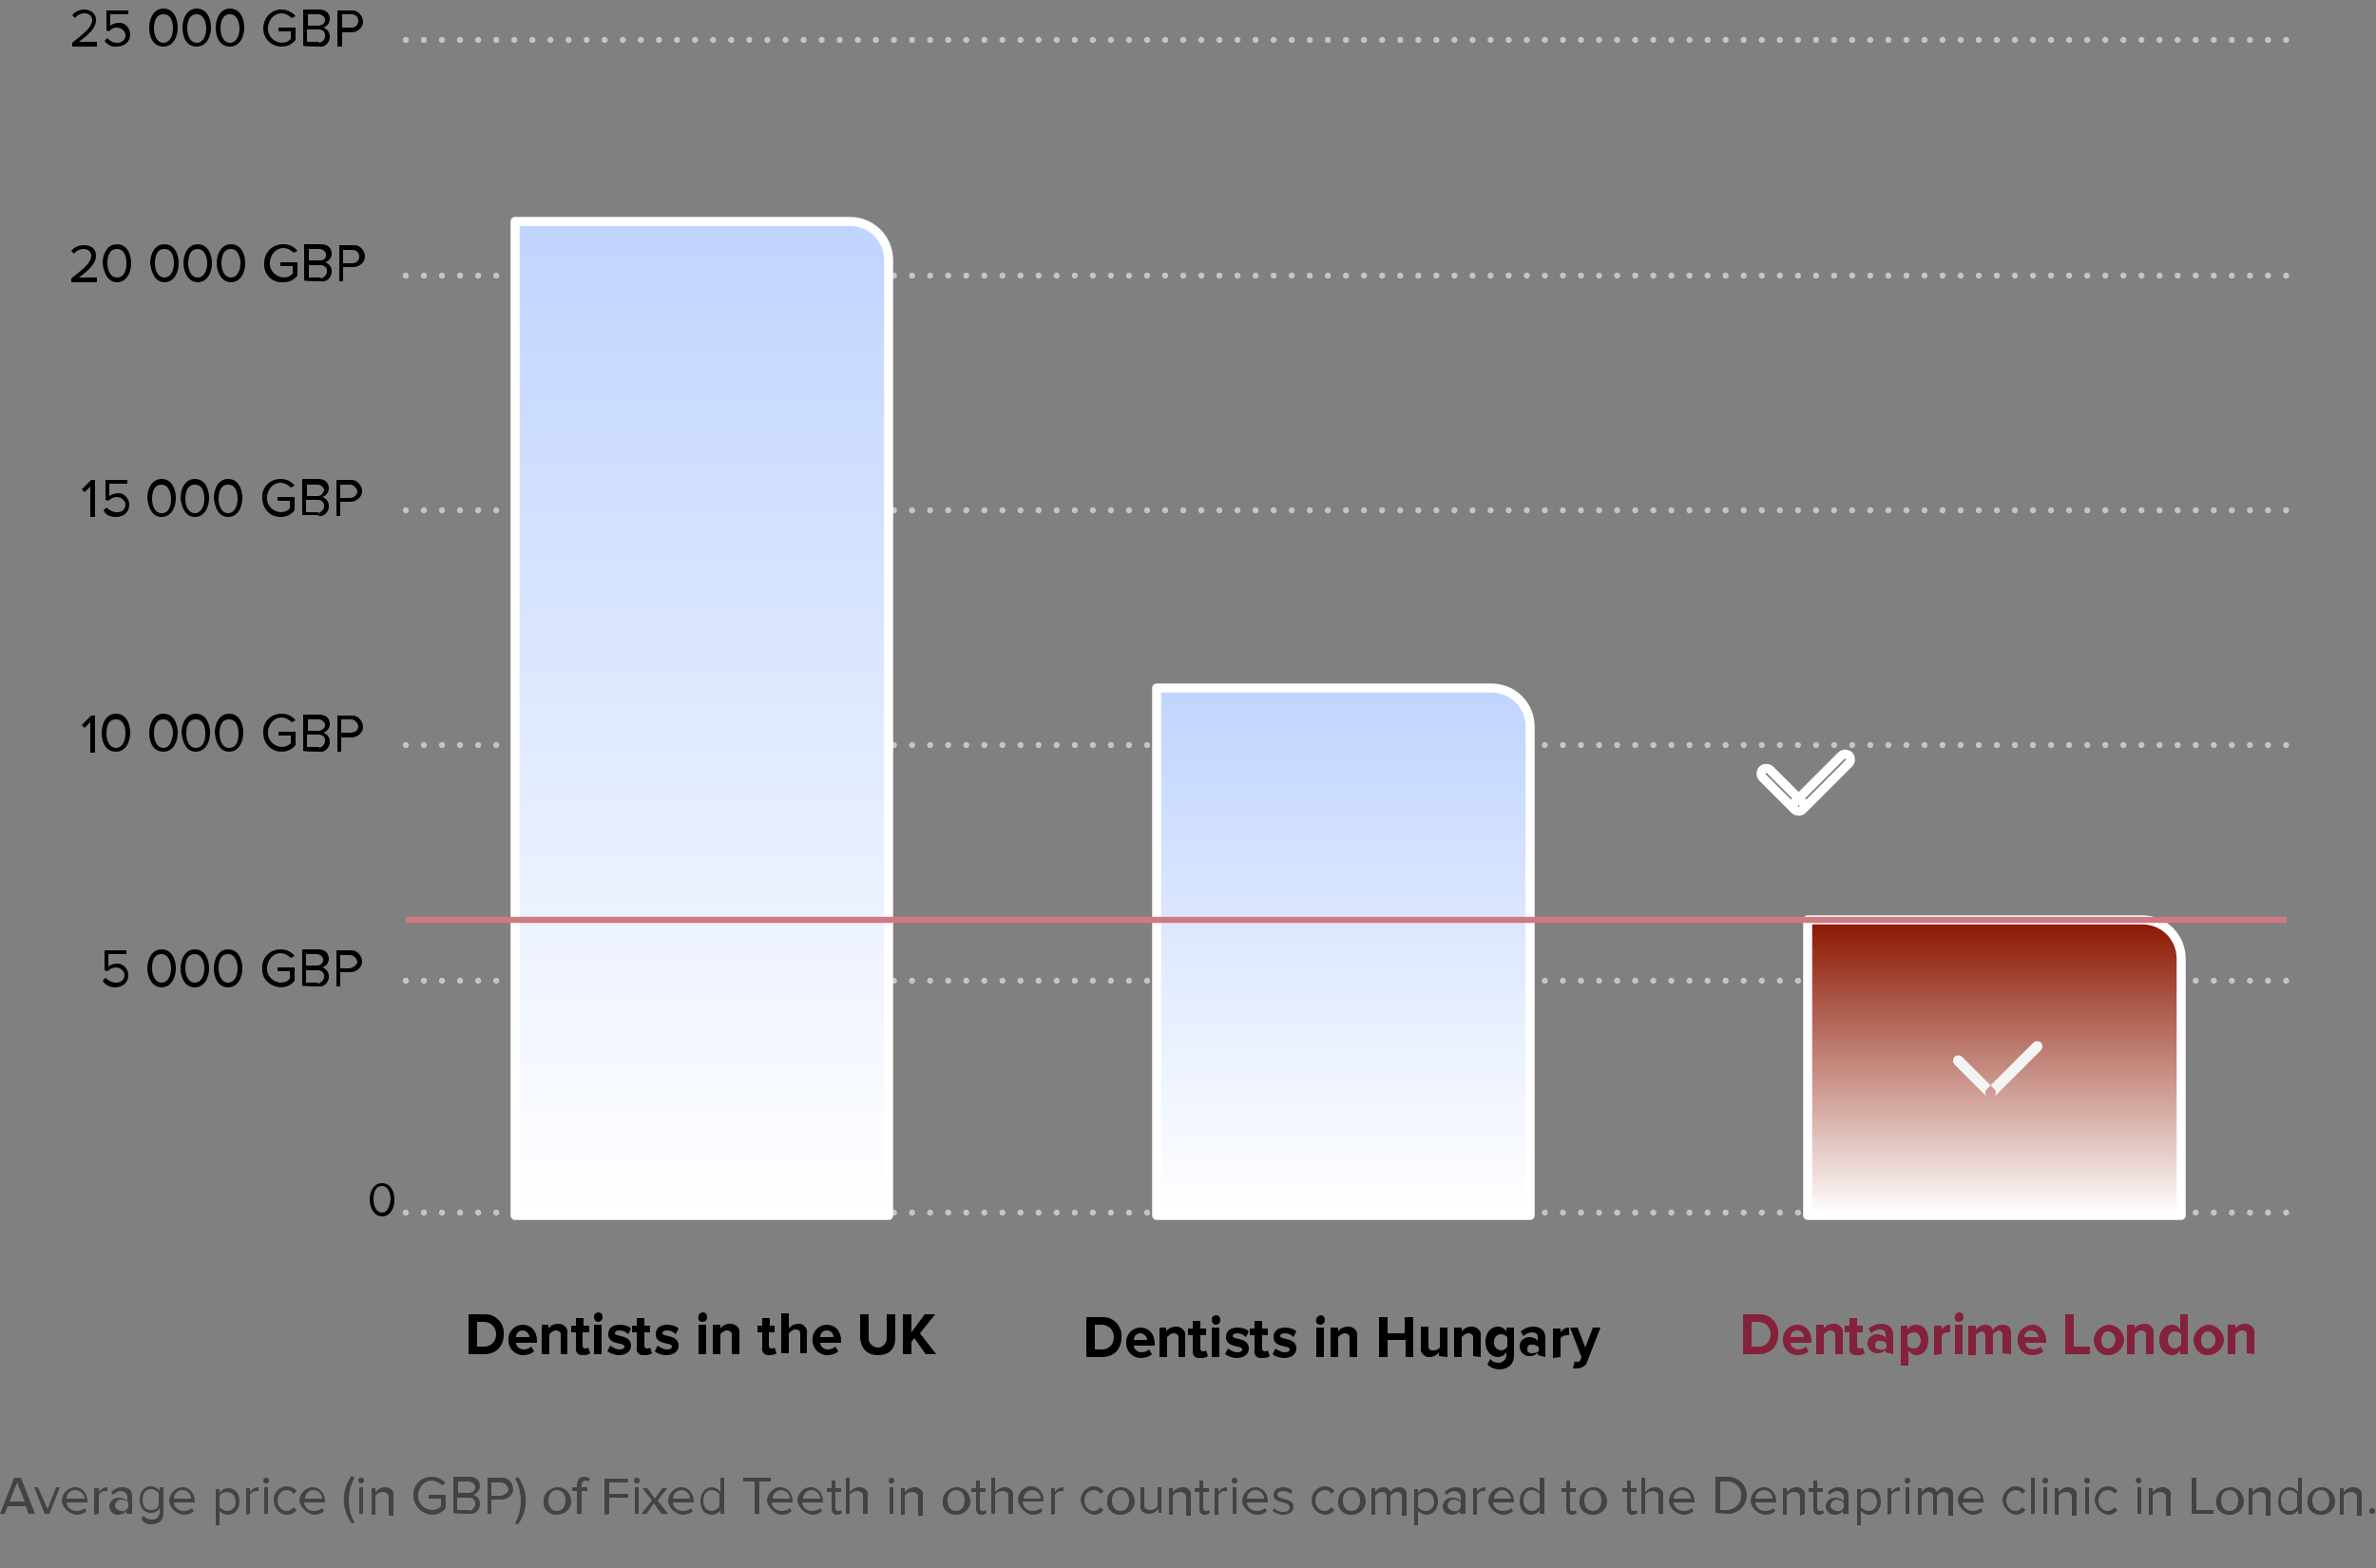 <?xml version="1.0" encoding="utf-8"?>
<!-- Generator: Adobe Illustrator 27.3.1, SVG Export Plug-In . SVG Version: 6.00 Build 0)  -->
<svg version="1.1" id="Ebene_1" xmlns="http://www.w3.org/2000/svg" xmlns:xlink="http://www.w3.org/1999/xlink" x="0px" y="0px"
	 width="250px" height="165px" viewBox="0 0 250 165" style="enable-background:new 0 0 250 165;" xml:space="preserve">
<rect x="0" y="0" width="250" height="165" fill="#808080" stroke="none"/>
<style type="text/css">
	
		.st0{fill-rule:evenodd;clip-rule:evenodd;fill:#F4F4F4;stroke:#C3C6C9;stroke-width:0.634;stroke-linecap:round;stroke-miterlimit:1.268;stroke-dasharray:3.170732e-04,1.902;}
	.st1{fill:url(#Rectangle_1_copy_4_00000039113396147702147190000004087444871646132659_);}
	.st2{fill:none;stroke:#FFFFFF;stroke-width:0.951;stroke-linejoin:round;stroke-miterlimit:1.268;}
	.st3{fill:url(#Rectangle_1_copy_4-2_00000100360738110937451200000003218611426446473863_);}
	.st4{fill:url(#Rectangle_1_copy_4-3_00000012458231739262294520000008176237577671748780_);}
	.st5{fill-rule:evenodd;clip-rule:evenodd;fill:#F4F4F4;}
	.st6{fill:none;stroke:#D17983;stroke-width:0.634;stroke-miterlimit:1.268;}
	.st7{fill-rule:evenodd;clip-rule:evenodd;fill:#414344;}
	.st8{fill-rule:evenodd;clip-rule:evenodd;}
	.st9{fill-rule:evenodd;clip-rule:evenodd;fill:#84213B;}
</style>
<path id="Shape_1_copy_2" class="st0" d="M42.7,103.2h199.4"/>
<path id="Shape_1_copy_6" class="st0" d="M42.7,127.6h199.4"/>
<path id="Shape_1_copy_3" class="st0" d="M42.7,78.4h199.4"/>
<path id="Shape_1_copy_4" class="st0" d="M42.7,53.7h199.4"/>
<path id="Shape_1_copy_5" class="st0" d="M42.7,29h199.4"/>
<path id="Shape_1_copy_7" class="st0" d="M42.7,4.2h199.4"/>
<g>
	
		<linearGradient id="Rectangle_1_copy_4_00000011730824159232341260000000539960574462014910_" gradientUnits="userSpaceOnUse" x1="73.827" y1="127.894" x2="73.827" y2="23.26">
		<stop  offset="0" style="stop-color:#FFFFFF"/>
		<stop  offset="1" style="stop-color:#C0D4FF"/>
	</linearGradient>
	<path id="Rectangle_1_copy_4" style="fill:url(#Rectangle_1_copy_4_00000011730824159232341260000000539960574462014910_);" d="
		M54.2,23.3h35.2c2.3,0,4.1,1.8,4.1,4.1v100.5l0,0H54.2l0,0V23.3C54.2,23.3,54.2,23.3,54.2,23.3z"/>
</g>
<g>
	<path id="Rectangle_1_copy_4_00000060737116889516477390000002410417898230981797_" class="st2" d="M54.2,23.3h35.2
		c2.3,0,4.1,1.8,4.1,4.1v100.5l0,0H54.2l0,0V23.3C54.2,23.3,54.2,23.3,54.2,23.3z"/>
</g>
<g>
	
		<linearGradient id="Rectangle_1_copy_4-2_00000021816250948277129940000011720139996427095230_" gradientUnits="userSpaceOnUse" x1="141.363" y1="127.894" x2="141.363" y2="72.406">
		<stop  offset="0" style="stop-color:#FFFFFF"/>
		<stop  offset="1" style="stop-color:#C0D4FF"/>
	</linearGradient>
	
		<path id="Rectangle_1_copy_4-2" style="fill:url(#Rectangle_1_copy_4-2_00000021816250948277129940000011720139996427095230_);" d="
		M121.7,72.4h35.2c2.3,0,4.1,1.8,4.1,4.1l0,0v51.4l0,0h-39.3l0,0V72.4C121.7,72.4,121.7,72.4,121.7,72.4z"/>
</g>
<g>
	<path id="Rectangle_1_copy_4-2_00000087393271195919525580000008808847931834619028_" class="st2" d="M121.7,72.4h35.2
		c2.3,0,4.1,1.8,4.1,4.1l0,0v51.4l0,0h-39.3l0,0V72.4C121.7,72.4,121.7,72.4,121.7,72.4z"/>
</g>
<g>
	
		<linearGradient id="Rectangle_1_copy_4-3_00000002382895110361554220000013951365412225619123_" gradientUnits="userSpaceOnUse" x1="209.851" y1="127.894" x2="209.851" y2="96.821">
		<stop  offset="0" style="stop-color:#FFFFFF"/>
		<stop  offset="1" style="stop-color:#8A1600"/>
	</linearGradient>
	
		<path id="Rectangle_1_copy_4-3" style="fill:url(#Rectangle_1_copy_4-3_00000002382895110361554220000013951365412225619123_);" d="
		M190.2,96.8h35.2c2.3,0,4.1,1.8,4.1,4.1l0,0v27l0,0h-39.3l0,0V96.8L190.2,96.8z"/>
</g>
<g>
	<path id="Rectangle_1_copy_4-3_00000038399397192752133730000015470953921186075818_" class="st2" d="M190.2,96.8h35.2
		c2.3,0,4.1,1.8,4.1,4.1l0,0v27l0,0h-39.3l0,0V96.8L190.2,96.8z"/>
</g>
<g transform="translate(-20.25 -30.188)">
	<path id="Rounded_Rectangle_1_copy" class="st5" d="M225.9,141.4c0.2-0.2,0.6-0.2,0.8,0l3.4,3.4c0.2,0.2,0.2,0.6,0,0.8
		s-0.6,0.2-0.8,0l-3.4-3.4C225.7,142,225.7,141.6,225.9,141.4C225.9,141.4,225.9,141.4,225.9,141.4z M229.3,144.8l4.9-4.9
		c0.2-0.2,0.6-0.2,0.8,0c0.2,0.2,0.2,0.6,0,0.8l-4.9,4.9c-0.2,0.2-0.6,0.2-0.8,0C229.1,145.4,229.1,145,229.3,144.8z"/>
</g>
<g transform="translate(-20.25 -30.188)">
	<path id="Rounded_Rectangle_1_copy_00000109015767019124440100000002451726540961844119_" class="st2" d="M205.7,111.2
		c0.2-0.2,0.6-0.2,0.8,0l3.4,3.4c0.2,0.2,0.2,0.6,0,0.8s-0.6,0.2-0.8,0l-3.4-3.4C205.5,111.8,205.5,111.4,205.7,111.2
		C205.7,111.2,205.7,111.2,205.7,111.2z M209.1,114.6l4.9-4.9c0.2-0.2,0.6-0.2,0.8,0c0.2,0.2,0.2,0.6,0,0.8l-4.9,4.9
		c-0.2,0.2-0.6,0.2-0.8,0C208.9,115.2,208.9,114.8,209.1,114.6z"/>
</g>
<path class="st6" d="M42.7,96.8h197.9"/>
<path id="Average_price_in_GBP_of_Fixed_Teeth_in_other_countries_compar" class="st7" d="M3.7,159.3l-1.5-3.8H1.5L0,159.3h0.5
	l0.3-0.8h1.9l0.3,0.8H3.7L3.7,159.3z M2.6,158H1l0.8-2L2.6,158z M5.2,159.3l1.1-2.8H5.9L5,158.8L4,156.5H3.6l1.1,2.8H5.2L5.2,159.3z
	 M8,159.4c0.4,0,0.8-0.1,1.1-0.4l-0.2-0.3C8.7,158.9,8.4,159,8,159c-0.5,0-1-0.4-1-0.9c0,0,0,0,0,0h2.2v-0.1c0-0.8-0.5-1.5-1.3-1.5
	c-0.8,0-1.4,0.7-1.4,1.5C6.6,158.7,7.3,159.3,8,159.4z M8.9,157.7H7c0-0.5,0.4-0.9,0.9-0.9C8.4,156.8,8.9,157.2,8.9,157.7
	C8.9,157.7,8.9,157.7,8.9,157.7L8.9,157.7z M10.4,159.3v-2c0.2-0.3,0.4-0.4,0.7-0.4c0.1,0,0.1,0,0.2,0v-0.4c-0.4,0-0.7,0.2-0.9,0.5
	v-0.4H9.9v2.8L10.4,159.3L10.4,159.3z M13.9,159.3v-1.9c0-0.7-0.5-0.9-1.1-0.9c-0.4,0-0.8,0.2-1.1,0.5l0.2,0.3
	c0.2-0.2,0.5-0.4,0.8-0.4c0.3,0,0.6,0.2,0.7,0.5c0,0,0,0,0,0.1v0.5c-0.2-0.3-0.6-0.4-0.9-0.4c-0.5,0-0.9,0.3-1,0.8c0,0,0,0,0,0.1
	c0,0.5,0.4,0.9,0.9,0.9c0,0,0,0,0,0c0.3,0,0.7-0.1,0.9-0.4v0.3L13.9,159.3L13.9,159.3z M12.8,159c-0.3,0-0.6-0.2-0.7-0.5
	c0-0.3,0.2-0.6,0.5-0.7c0,0,0.1,0,0.1,0c0.3,0,0.6,0.1,0.8,0.3v0.5C13.3,158.9,13.1,159.1,12.8,159L12.8,159z M15.9,160.4
	c0.7,0,1.3-0.3,1.3-1.2v-2.7h-0.4v0.4c-0.2-0.3-0.6-0.5-0.9-0.5c-0.7,0-1.2,0.5-1.2,1.4c0,0.9,0.5,1.4,1.2,1.4
	c0.4,0,0.7-0.2,0.9-0.5v0.4c0,0.4-0.3,0.8-0.7,0.8c0,0-0.1,0-0.1,0c-0.3,0-0.7-0.1-0.9-0.4l-0.2,0.3
	C15.1,160.3,15.5,160.4,15.9,160.4L15.9,160.4z M15.9,158.9c-0.6,0-0.9-0.4-0.9-1.1c0-0.6,0.3-1.1,0.9-1.1c0.3,0,0.6,0.2,0.8,0.4
	v1.2C16.6,158.8,16.3,158.9,15.9,158.9L15.9,158.9z M19.3,159.4c0.4,0,0.8-0.1,1.1-0.4l-0.2-0.3c-0.2,0.2-0.5,0.3-0.9,0.3
	c-0.5,0-1-0.4-1-0.9c0,0,0,0,0,0h2.2v-0.1c0-0.8-0.5-1.5-1.3-1.5c-0.8,0-1.4,0.7-1.4,1.5C17.9,158.7,18.5,159.3,19.3,159.4
	L19.3,159.4z M20.1,157.7h-1.8c0-0.5,0.4-0.9,0.9-0.9C19.7,156.8,20.1,157.2,20.1,157.7C20.1,157.7,20.1,157.7,20.1,157.7
	L20.1,157.7z M24,159.4c0.7,0,1.2-0.6,1.2-1.4c0-0.9-0.5-1.4-1.2-1.4c-0.4,0-0.7,0.2-0.9,0.5v-0.4h-0.4v3.8h0.4v-1.5
	C23.3,159.2,23.6,159.4,24,159.4L24,159.4z M23.9,159c-0.3,0-0.6-0.2-0.8-0.4v-1.2c0.2-0.3,0.5-0.4,0.8-0.4c0.6,0,0.9,0.5,0.9,1.1
	C24.8,158.5,24.5,159,23.9,159L23.9,159z M26.3,159.3v-2c0.2-0.3,0.4-0.4,0.7-0.4c0.1,0,0.1,0,0.2,0v-0.4c-0.4,0-0.7,0.2-0.9,0.5
	v-0.4h-0.4v2.8L26.3,159.3L26.3,159.3z M28,156.1c0.2,0,0.3-0.1,0.3-0.3c0,0,0,0,0,0c0-0.2-0.1-0.3-0.3-0.3c-0.2,0-0.3,0.1-0.3,0.3
	C27.7,156,27.8,156.1,28,156.1L28,156.1z M28.2,159.3v-2.8h-0.4v2.8H28.2z M30.2,159.4c0.4,0,0.8-0.2,1-0.5l-0.3-0.3
	c-0.2,0.2-0.4,0.4-0.7,0.4c-0.6,0-1-0.5-1-1.1c0-0.6,0.4-1.1,1-1.1c0.3,0,0.5,0.1,0.7,0.4l0.3-0.3c-0.2-0.3-0.6-0.5-1-0.5
	c-0.8,0-1.4,0.6-1.4,1.4C28.8,158.7,29.4,159.4,30.2,159.4z M33,159.4c0.4,0,0.8-0.1,1.1-0.4l-0.2-0.3c-0.2,0.2-0.5,0.3-0.9,0.3
	c-0.5,0-1-0.4-1-0.9c0,0,0,0,0,0h2.2v-0.1c0-0.8-0.5-1.5-1.3-1.5c-0.8,0-1.4,0.7-1.4,1.5C31.7,158.7,32.3,159.3,33,159.4z
	 M33.9,157.7h-1.8c0-0.5,0.4-0.9,0.9-0.9C33.5,156.8,33.9,157.2,33.9,157.7C33.9,157.7,33.9,157.7,33.9,157.7L33.9,157.7z
	 M37.3,160.2c-0.8-1.4-0.8-3.2,0-4.7l-0.3-0.2c-1.1,1.5-1.1,3.5,0,5L37.3,160.2z M38,156.1c0.2,0,0.3-0.1,0.3-0.3c0,0,0,0,0,0
	c0-0.2-0.1-0.3-0.3-0.3c-0.2,0-0.3,0.1-0.3,0.3c0,0,0,0,0,0C37.7,156,37.9,156.1,38,156.1L38,156.1z M38.2,159.3v-2.8h-0.4v2.8H38.2
	z M41.4,159.3v-1.9c0.1-0.4-0.2-0.8-0.7-0.9c-0.1,0-0.1,0-0.2,0c-0.4,0-0.7,0.2-1,0.5v-0.4h-0.4v2.8h0.4v-2c0.2-0.3,0.5-0.4,0.8-0.4
	c0.3,0,0.6,0.2,0.6,0.5c0,0.1,0,0.1,0,0.2v1.8H41.4L41.4,159.3z M45.4,159.4c0.6,0,1.1-0.2,1.5-0.7v-1.4h-1.8v0.4h1.3v0.8
	c-0.3,0.3-0.6,0.4-1,0.4c-0.9-0.1-1.5-0.8-1.4-1.7c0.1-0.8,0.7-1.4,1.4-1.4c0.4,0,0.8,0.2,1.1,0.5l0.4-0.2c-0.4-0.5-0.9-0.7-1.5-0.7
	c-1.1,0-2,0.9-1.9,2C43.5,158.5,44.4,159.3,45.4,159.4L45.4,159.4z M49.4,159.3c0.5,0.1,1-0.3,1.1-0.9c0-0.1,0-0.1,0-0.2
	c0-0.4-0.3-0.8-0.7-0.9c0.4-0.1,0.7-0.5,0.7-0.9c0-0.6-0.4-1-1.1-1h-1.7v3.8C47.7,159.3,49.4,159.3,49.4,159.3z M49.3,157.1h-1.1
	v-1.2h1.1c0.3,0,0.6,0.2,0.7,0.5c0,0,0,0.1,0,0.1C50,156.8,49.7,157.1,49.3,157.1C49.4,157.1,49.3,157.1,49.3,157.1z M49.3,158.9
	h-1.2v-1.3h1.2c0.4,0,0.7,0.2,0.7,0.6c0,0,0,0,0,0.1c0,0.3-0.3,0.6-0.6,0.7C49.4,158.9,49.4,158.9,49.3,158.9L49.3,158.9z
	 M51.7,159.3v-1.5h1.1c0.6,0,1.2-0.5,1.2-1.1c0-0.6-0.5-1.2-1.1-1.2c0,0-0.1,0-0.1,0h-1.5v3.8H51.7z M52.7,157.4h-1v-1.4h1
	c0.4,0,0.7,0.3,0.8,0.7C53.5,157,53.2,157.3,52.7,157.4C52.8,157.4,52.7,157.4,52.7,157.4z M54.5,160.4c1.1-1.5,1.1-3.5,0-5
	l-0.3,0.2c0.8,1.4,0.8,3.2,0,4.7L54.5,160.4z M58.6,159.4c0.8,0,1.5-0.6,1.5-1.4c0-0.8-0.6-1.5-1.4-1.5c-0.8,0-1.5,0.6-1.5,1.4
	c0,0,0,0.1,0,0.1c-0.1,0.7,0.5,1.4,1.3,1.4C58.5,159.4,58.6,159.4,58.6,159.4L58.6,159.4z M58.6,159c-0.6,0-0.9-0.5-0.9-1.1
	c0-0.6,0.3-1.1,0.9-1.1s0.9,0.5,0.9,1.1C59.5,158.5,59.2,159,58.6,159L58.6,159z M61.2,159.3v-2.4h0.6v-0.4h-0.6v-0.2
	c0-0.3,0.2-0.5,0.4-0.5c0.1,0,0.2,0,0.3,0.1l0.2-0.3c-0.2-0.1-0.4-0.2-0.6-0.2c-0.5,0-0.8,0.3-0.8,0.9v0.2h-0.5v0.4h0.5v2.4
	L61.2,159.3L61.2,159.3z M64.1,159.3v-1.7h2v-0.4h-2v-1.2h2v-0.4h-2.5v3.8L64.1,159.3L64.1,159.3z M67,156.1c0.2,0,0.3-0.1,0.3-0.3
	c0,0,0,0,0,0c0-0.2-0.1-0.3-0.3-0.3c-0.2,0-0.3,0.1-0.3,0.3c0,0,0,0,0,0C66.7,156,66.8,156.1,67,156.1L67,156.1z M67.2,159.3v-2.8
	h-0.4v2.8H67.2L67.2,159.3z M70.3,159.3l-1.1-1.4l1-1.3h-0.5l-0.8,1.1l-0.8-1.1h-0.5l1,1.3l-1.1,1.4h0.5l0.8-1.1l0.8,1.1H70.3z
	 M71.8,159.4c0.4,0,0.8-0.1,1.1-0.4l-0.2-0.3c-0.2,0.2-0.5,0.3-0.9,0.3c-0.5,0-1-0.4-1-0.9c0,0,0,0,0,0h2.2v-0.1
	c0-0.8-0.5-1.5-1.3-1.5c-0.8,0-1.4,0.7-1.4,1.5C70.4,158.7,71,159.3,71.8,159.4z M72.6,157.7h-1.8c0-0.5,0.4-0.9,0.9-0.9
	C72.2,156.8,72.6,157.2,72.6,157.7C72.6,157.7,72.6,157.7,72.6,157.7L72.6,157.7z M76.2,159.3v-3.8h-0.4v1.5
	c-0.2-0.3-0.6-0.5-0.9-0.5c-0.7,0-1.2,0.6-1.2,1.5c0,0.9,0.5,1.4,1.2,1.4c0.4,0,0.7-0.2,0.9-0.5v0.4L76.2,159.3L76.2,159.3z
	 M74.9,159c-0.6,0-0.9-0.5-0.9-1.1s0.3-1.1,0.9-1.1c0.3,0,0.6,0.2,0.8,0.4v1.3C75.5,158.8,75.2,159,74.9,159L74.9,159z M79.9,159.3
	v-3.4h1.2v-0.4h-2.9v0.4h1.2v3.4H79.9L79.9,159.3z M82.2,159.4c0.4,0,0.8-0.1,1.1-0.4l-0.2-0.3c-0.2,0.2-0.5,0.3-0.9,0.3
	c-0.5,0-1-0.4-1-0.9c0,0,0,0,0,0h2.2v-0.1c0-0.8-0.5-1.5-1.3-1.5c-0.8,0-1.4,0.7-1.4,1.5C80.9,158.7,81.5,159.3,82.2,159.4z
	 M83.1,157.7h-1.8c0-0.5,0.4-0.9,0.9-0.9C82.7,156.8,83.1,157.2,83.1,157.7C83.1,157.7,83.1,157.7,83.1,157.7L83.1,157.7z
	 M85.4,159.4c0.4,0,0.8-0.1,1.1-0.4l-0.2-0.3c-0.2,0.2-0.5,0.3-0.9,0.3c-0.5,0-1-0.4-1-0.9c0,0,0,0,0,0h2.2v-0.1
	c0-0.8-0.5-1.5-1.3-1.5c-0.8,0-1.4,0.7-1.4,1.5C84.1,158.7,84.7,159.3,85.4,159.4L85.4,159.4z M86.3,157.7h-1.8
	c0-0.5,0.4-0.9,0.9-0.9C85.9,156.8,86.3,157.2,86.3,157.7C86.3,157.7,86.3,157.7,86.3,157.7L86.3,157.7z M88.1,159.4
	c0.2,0,0.4-0.1,0.5-0.2l-0.1-0.3c-0.1,0.1-0.2,0.1-0.3,0.1c-0.2,0-0.3-0.1-0.3-0.3c0,0,0,0,0,0v-1.7h0.6v-0.4h-0.6v-0.8h-0.4v0.8H87
	v0.4h0.5v1.8c0,0.3,0.2,0.6,0.5,0.6C88,159.4,88,159.4,88.1,159.4L88.1,159.4z M91.3,159.3v-1.9c0.1-0.4-0.2-0.8-0.7-0.9
	c-0.1,0-0.1,0-0.2,0c-0.4,0-0.7,0.2-1,0.5v-1.5H89v3.8h0.4v-2c0.2-0.3,0.5-0.4,0.8-0.4c0.3,0,0.6,0.2,0.6,0.4c0,0.1,0,0.1,0,0.2v1.8
	H91.3L91.3,159.3z M93.8,156.1c0.2,0,0.3-0.1,0.3-0.3c0,0,0,0,0,0c0-0.2-0.1-0.3-0.3-0.3c-0.2,0-0.3,0.1-0.3,0.3c0,0,0,0,0,0
	C93.5,156,93.6,156.1,93.8,156.1C93.8,156.1,93.8,156.1,93.8,156.1z M94,159.3v-2.8h-0.4v2.8H94L94,159.3z M97.1,159.3v-1.9
	c0.1-0.4-0.2-0.8-0.7-0.9c-0.1,0-0.1,0-0.2,0c-0.4,0-0.7,0.2-1,0.5v-0.4h-0.4v2.8h0.4v-2c0.2-0.3,0.5-0.4,0.8-0.4
	c0.3,0,0.6,0.2,0.6,0.5c0,0.1,0,0.1,0,0.2v1.8H97.1L97.1,159.3z M100.6,159.4c0.8,0,1.5-0.6,1.5-1.4c0-0.8-0.6-1.5-1.4-1.5
	c-0.8,0-1.5,0.6-1.5,1.4c0,0,0,0.1,0,0.1c-0.1,0.7,0.5,1.4,1.3,1.4C100.5,159.4,100.6,159.4,100.6,159.4z M100.6,159
	c-0.6,0-0.9-0.5-0.9-1.1c0-0.6,0.3-1.1,0.9-1.1s0.9,0.5,0.9,1.1C101.5,158.5,101.2,159,100.6,159z M103.3,159.4
	c0.2,0,0.4-0.1,0.5-0.2l-0.1-0.3c-0.1,0.1-0.2,0.1-0.3,0.1c-0.2,0-0.3-0.1-0.3-0.3c0,0,0,0,0,0v-1.7h0.6v-0.4h-0.6v-0.8h-0.4v0.8
	h-0.5v0.4h0.5v1.8c0,0.3,0.2,0.6,0.5,0.6C103.2,159.4,103.3,159.4,103.3,159.4L103.3,159.4z M106.6,159.3v-1.9
	c0.1-0.4-0.2-0.8-0.7-0.9c-0.1,0-0.1,0-0.2,0c-0.4,0-0.7,0.2-1,0.5v-1.5h-0.4v3.8h0.4v-2c0.2-0.3,0.5-0.4,0.8-0.4
	c0.3,0,0.6,0.2,0.6,0.4c0,0.1,0,0.1,0,0.2v1.8H106.6L106.6,159.3z M108.6,159.4c0.4,0,0.8-0.1,1.1-0.4l-0.2-0.3
	c-0.2,0.2-0.5,0.3-0.9,0.3c-0.5,0-1-0.4-1-1c0,0,0,0,0,0h2.2v-0.1c0-0.8-0.5-1.5-1.3-1.5c-0.8,0-1.4,0.7-1.4,1.5
	C107.3,158.7,107.9,159.3,108.6,159.4z M109.5,157.7h-1.8c0-0.5,0.4-0.9,0.9-0.9C109.1,156.8,109.5,157.2,109.5,157.7
	C109.5,157.7,109.5,157.7,109.5,157.7L109.5,157.7z M111,159.3v-2c0.2-0.3,0.4-0.4,0.7-0.4c0.1,0,0.1,0,0.2,0v-0.4
	c-0.4,0-0.7,0.2-0.9,0.5v-0.4h-0.4v2.8L111,159.3L111,159.3z M115.1,159.4c0.4,0,0.8-0.2,1-0.5l-0.3-0.3c-0.2,0.2-0.4,0.4-0.7,0.4
	c-0.6,0-1-0.5-1-1.1s0.4-1.1,1-1.1c0.3,0,0.5,0.1,0.7,0.4l0.3-0.3c-0.2-0.3-0.6-0.5-1-0.5c-0.8,0-1.4,0.7-1.4,1.5
	C113.8,158.7,114.4,159.3,115.1,159.4L115.1,159.4z M117.9,159.4c0.8,0,1.5-0.6,1.5-1.4c0-0.8-0.6-1.5-1.4-1.5
	c-0.8,0-1.5,0.6-1.5,1.4c0,0,0,0.1,0,0.1c-0.1,0.7,0.5,1.4,1.3,1.4C117.8,159.4,117.9,159.4,117.9,159.4L117.9,159.4z M117.9,159
	c-0.6,0-0.9-0.5-0.9-1.1c0-0.6,0.3-1.1,0.9-1.1s0.9,0.5,0.9,1.1C118.8,158.5,118.5,159,117.9,159L117.9,159z M122.2,159.3v-2.8h-0.4
	v2c-0.2,0.3-0.5,0.4-0.8,0.4c-0.3,0-0.6-0.2-0.6-0.4c0-0.1,0-0.1,0-0.2v-1.8h-0.4v1.9c-0.1,0.4,0.2,0.8,0.7,0.9c0.1,0,0.1,0,0.2,0
	c0.4,0,0.7-0.2,1-0.5v0.4H122.2L122.2,159.3z M125.3,159.3v-1.9c0.1-0.4-0.2-0.8-0.7-0.9c-0.1,0-0.1,0-0.2,0c-0.4,0-0.7,0.2-1,0.5
	v-0.4H123v2.8h0.4v-2c0.2-0.3,0.5-0.4,0.8-0.4c0.3,0,0.6,0.2,0.6,0.5c0,0.1,0,0.1,0,0.2v1.8H125.3L125.3,159.3z M126.8,159.4
	c0.2,0,0.4-0.1,0.5-0.2l-0.1-0.3c-0.1,0.1-0.2,0.1-0.3,0.1c-0.2,0-0.3-0.1-0.3-0.3c0,0,0,0,0,0v-1.7h0.6v-0.4h-0.6v-0.8h-0.4v0.8
	h-0.5v0.4h0.5v1.8c0,0.3,0.2,0.6,0.5,0.6C126.8,159.4,126.8,159.4,126.8,159.4z M128.2,159.3v-2c0.2-0.3,0.4-0.4,0.7-0.4
	c0.1,0,0.1,0,0.2,0v-0.4c-0.4,0-0.7,0.2-0.9,0.5v-0.4h-0.4v2.8H128.2L128.2,159.3z M129.9,156.1c0.2,0,0.3-0.1,0.3-0.3c0,0,0,0,0,0
	c0-0.2-0.1-0.3-0.3-0.3c-0.2,0-0.3,0.1-0.3,0.3c0,0,0,0,0,0C129.6,156,129.7,156.1,129.9,156.1C129.9,156.1,129.9,156.1,129.9,156.1
	z M130.1,159.3v-2.8h-0.4v2.8H130.1z M132.2,159.4c0.4,0,0.8-0.1,1.1-0.4l-0.2-0.3c-0.2,0.2-0.5,0.3-0.9,0.3c-0.5,0-1-0.4-1-0.9
	c0,0,0,0,0,0h2.2v-0.1c0-0.8-0.5-1.5-1.3-1.5c-0.8,0-1.4,0.7-1.4,1.5C130.8,158.7,131.4,159.3,132.2,159.4z M133,157.7h-1.8
	c0-0.5,0.4-0.9,0.9-0.9C132.6,156.8,133,157.2,133,157.7C133,157.7,133,157.7,133,157.7L133,157.7z M135,159.4
	c0.7,0,1.1-0.4,1.1-0.8c0-1.1-1.7-0.7-1.7-1.3c0-0.2,0.2-0.4,0.6-0.4c0.3,0,0.6,0.1,0.8,0.3l0.2-0.3c-0.3-0.3-0.6-0.4-1-0.4
	c-0.7,0-1,0.4-1,0.8c0,1,1.7,0.6,1.7,1.3c0,0.3-0.2,0.5-0.7,0.5c-0.3,0-0.7-0.1-0.9-0.4l-0.2,0.3C134.2,159.2,134.6,159.4,135,159.4
	L135,159.4z M139.4,159.4c0.4,0,0.8-0.2,1-0.5l-0.3-0.3c-0.2,0.2-0.4,0.4-0.7,0.4c-0.6,0-1-0.5-1-1.1c0-0.6,0.4-1.1,1-1.1
	c0.3,0,0.5,0.1,0.7,0.4l0.3-0.3c-0.2-0.3-0.6-0.5-1-0.5c-0.8,0-1.4,0.7-1.4,1.5C138,158.7,138.6,159.3,139.4,159.4L139.4,159.4z
	 M142.2,159.4c0.8,0,1.5-0.6,1.5-1.4c0-0.8-0.6-1.5-1.4-1.5s-1.5,0.6-1.5,1.4c0,0,0,0.1,0,0.1c-0.1,0.7,0.5,1.4,1.3,1.4
	C142.1,159.4,142.1,159.4,142.2,159.4L142.2,159.4z M142.2,159c-0.6,0-0.9-0.5-0.9-1.1c0-0.6,0.3-1.1,0.9-1.1s0.9,0.5,0.9,1.1
	C143.1,158.5,142.8,159,142.2,159L142.2,159z M148,159.3v-2c0-0.6-0.3-0.8-0.8-0.8c-0.4,0-0.7,0.2-0.9,0.5c-0.1-0.3-0.4-0.5-0.7-0.5
	c-0.4,0-0.7,0.2-0.9,0.5v-0.4h-0.4v2.8h0.4v-2c0.2-0.2,0.4-0.4,0.7-0.4c0.3,0,0.5,0.2,0.5,0.4c0,0,0,0.1,0,0.1v1.9h0.4v-2
	c0.2-0.2,0.4-0.4,0.7-0.4c0.3,0,0.5,0.2,0.5,0.5c0,0,0,0.1,0,0.1v1.9H148L148,159.3z M150.1,159.4c0.7,0,1.2-0.6,1.2-1.4
	c0-0.9-0.5-1.4-1.2-1.4c-0.4,0-0.7,0.2-0.9,0.5v-0.4h-0.4v3.8h0.4v-1.5C149.4,159.2,149.8,159.4,150.1,159.4z M150,159
	c-0.3,0-0.6-0.2-0.8-0.4v-1.2c0.2-0.3,0.5-0.4,0.8-0.4c0.6,0,0.9,0.5,0.9,1.1C150.9,158.5,150.6,159,150,159z M154.2,159.3v-1.9
	c0-0.7-0.5-0.9-1.1-0.9c-0.4,0-0.8,0.2-1.1,0.5l0.2,0.3c0.2-0.2,0.5-0.4,0.8-0.4c0.3,0,0.6,0.2,0.7,0.5c0,0,0,0,0,0.1v0.5
	c-0.2-0.3-0.6-0.4-0.9-0.4c-0.5,0-0.9,0.3-1,0.8c0,0,0,0,0,0.1c0,0.5,0.4,0.9,0.9,0.9c0,0,0,0,0,0c0.3,0,0.7-0.1,0.9-0.4v0.3H154.2
	L154.2,159.3z M153,159c-0.3,0-0.6-0.2-0.7-0.5c0-0.3,0.2-0.6,0.5-0.7c0,0,0.1,0,0.1,0c0.3,0,0.6,0.1,0.8,0.3v0.5
	C153.6,158.9,153.3,159.1,153,159z M155.4,159.3v-2c0.2-0.3,0.4-0.4,0.7-0.4c0.1,0,0.1,0,0.2,0v-0.4c-0.4,0-0.7,0.2-0.9,0.5v-0.4
	H155v2.8H155.4L155.4,159.3z M158.1,159.4c0.4,0,0.8-0.1,1.1-0.4l-0.2-0.3c-0.2,0.2-0.5,0.3-0.9,0.3c-0.5,0-1-0.4-1-0.9c0,0,0,0,0,0
	h2.2v-0.1c0-0.8-0.5-1.5-1.3-1.5c-0.8,0-1.4,0.7-1.4,1.5C156.7,158.7,157.3,159.3,158.1,159.4L158.1,159.4z M159,157.7h-1.8
	c0-0.5,0.4-0.9,0.9-0.9C158.5,156.8,158.9,157.2,159,157.7C159,157.7,159,157.7,159,157.7L159,157.7z M162.5,159.3v-3.8H162v1.5
	c-0.2-0.3-0.6-0.5-0.9-0.5c-0.7,0-1.2,0.6-1.2,1.5c0,0.9,0.5,1.4,1.2,1.4c0.4,0,0.7-0.2,0.9-0.5v0.4L162.5,159.3L162.5,159.3z
	 M161.2,159c-0.6,0-0.9-0.5-0.9-1.1s0.3-1.1,0.9-1.1c0.3,0,0.6,0.2,0.8,0.4v1.3C161.8,158.8,161.5,159,161.2,159L161.2,159z
	 M165.4,159.4c0.2,0,0.4-0.1,0.5-0.2l-0.1-0.3c-0.1,0.1-0.2,0.1-0.3,0.1c-0.2,0-0.3-0.1-0.3-0.3c0,0,0,0,0,0v-1.7h0.6v-0.4h-0.6
	v-0.8h-0.4v0.8h-0.5v0.4h0.5v1.8c0,0.3,0.2,0.6,0.5,0.6C165.3,159.4,165.4,159.4,165.4,159.4L165.4,159.4z M167.6,159.4
	c0.8,0,1.5-0.6,1.5-1.4c0-0.8-0.6-1.5-1.4-1.5s-1.5,0.6-1.5,1.4c0,0,0,0.1,0,0.1c-0.1,0.7,0.5,1.4,1.3,1.4
	C167.5,159.4,167.6,159.4,167.6,159.4L167.6,159.4z M167.6,159c-0.6,0-0.9-0.5-0.9-1.1c0-0.6,0.3-1.1,0.9-1.1s0.9,0.5,0.9,1.1
	C168.5,158.5,168.2,159,167.6,159L167.6,159z M171.8,159.4c0.2,0,0.4-0.1,0.5-0.2l-0.1-0.3c-0.1,0.1-0.2,0.1-0.3,0.1
	c-0.2,0-0.3-0.1-0.3-0.3c0,0,0,0,0,0v-1.7h0.6v-0.4h-0.6v-0.8h-0.4v0.8h-0.5v0.4h0.5v1.8c0,0.3,0.2,0.6,0.5,0.6
	C171.7,159.4,171.7,159.4,171.8,159.4L171.8,159.4z M175,159.3v-1.9c0.1-0.4-0.2-0.8-0.7-0.9c-0.1,0-0.1,0-0.2,0
	c-0.4,0-0.7,0.2-1,0.5v-1.5h-0.4v3.8h0.4v-2c0.2-0.3,0.5-0.4,0.8-0.4c0.3,0,0.6,0.2,0.6,0.4c0,0.1,0,0.1,0,0.2v1.8H175z
	 M177.1,159.4c0.4,0,0.8-0.1,1.1-0.4l-0.2-0.3c-0.2,0.2-0.5,0.3-0.9,0.3c-0.5,0-1-0.4-1-0.9c0,0,0,0,0,0h2.2v-0.1
	c0-0.8-0.5-1.5-1.3-1.5c-0.8,0-1.4,0.7-1.4,1.5C175.7,158.7,176.3,159.3,177.1,159.4z M177.9,157.7h-1.8c0-0.5,0.4-0.9,0.9-0.9
	C177.5,156.8,177.9,157.2,177.9,157.7C177.9,157.7,177.9,157.7,177.9,157.7L177.9,157.7z M181.8,159.3c1.1,0,1.9-0.8,2-1.9
	c0-1.1-0.8-1.9-1.9-2c0,0-0.1,0-0.1,0h-1.3v3.8L181.8,159.3L181.8,159.3z M181.8,158.9H181v-3h0.8c0.8,0,1.5,0.7,1.4,1.5
	C183.2,158.2,182.6,158.8,181.8,158.9L181.8,158.9z M185.7,159.4c0.4,0,0.8-0.1,1.1-0.4l-0.2-0.3c-0.2,0.2-0.5,0.3-0.9,0.3
	c-0.5,0-1-0.4-1-0.9c0,0,0,0,0,0h2.2v-0.1c0-0.8-0.5-1.5-1.3-1.5c-0.8,0-1.4,0.7-1.4,1.5C184.3,158.7,184.9,159.3,185.7,159.4
	L185.7,159.4z M186.5,157.7h-1.8c0-0.5,0.4-0.9,0.9-0.9C186.1,156.8,186.5,157.2,186.5,157.7C186.5,157.7,186.5,157.7,186.5,157.7
	L186.5,157.7z M189.9,159.3v-1.9c0.1-0.4-0.2-0.8-0.7-0.9c-0.1,0-0.1,0-0.2,0c-0.4,0-0.7,0.2-1,0.5v-0.4h-0.4v2.8h0.4v-2
	c0.2-0.3,0.5-0.4,0.8-0.4c0.3,0,0.6,0.2,0.6,0.5c0,0.1,0,0.1,0,0.2v1.8L189.9,159.3L189.9,159.3z M191.4,159.4
	c0.2,0,0.4-0.1,0.5-0.2l-0.1-0.3c-0.1,0.1-0.2,0.1-0.3,0.1c-0.2,0-0.3-0.1-0.3-0.3c0,0,0,0,0,0v-1.7h0.6v-0.4h-0.6v-0.8h-0.4v0.8
	h-0.5v0.4h0.5v1.8c0,0.3,0.2,0.6,0.5,0.6C191.3,159.4,191.4,159.4,191.4,159.4L191.4,159.4z M194.5,159.3v-1.9
	c0-0.7-0.5-0.9-1.1-0.9c-0.4,0-0.8,0.2-1.1,0.5l0.2,0.3c0.2-0.2,0.5-0.4,0.8-0.4c0.3,0,0.6,0.2,0.7,0.5c0,0,0,0,0,0.1v0.5
	c-0.2-0.3-0.6-0.4-0.9-0.4c-0.5,0-0.9,0.3-1,0.8c0,0,0,0,0,0.1c0,0.5,0.4,0.9,0.9,0.9c0,0,0,0,0,0c0.3,0,0.7-0.1,0.9-0.4v0.3
	L194.5,159.3L194.5,159.3z M193.3,159c-0.3,0-0.6-0.2-0.7-0.5c0-0.3,0.2-0.6,0.5-0.7c0,0,0.1,0,0.1,0c0.3,0,0.6,0.1,0.8,0.3v0.5
	C193.9,158.9,193.6,159.1,193.3,159L193.3,159z M196.7,159.4c0.7,0,1.2-0.6,1.2-1.4c0-0.9-0.5-1.4-1.2-1.4c-0.4,0-0.7,0.2-0.9,0.5
	v-0.4h-0.4v3.8h0.4v-1.5C196,159.2,196.3,159.4,196.7,159.4L196.7,159.4z M196.6,159c-0.3,0-0.6-0.2-0.8-0.4v-1.2
	c0.2-0.3,0.5-0.4,0.8-0.4c0.6,0,0.9,0.5,0.9,1.1C197.5,158.5,197.2,159,196.6,159L196.6,159z M199,159.3v-2c0.2-0.3,0.4-0.4,0.7-0.4
	c0.1,0,0.1,0,0.2,0v-0.4c-0.4,0-0.7,0.2-0.9,0.5v-0.4h-0.4v2.8L199,159.3L199,159.3z M200.7,156.1c0.2,0,0.3-0.1,0.3-0.3
	c0,0,0,0,0,0c0-0.2-0.1-0.3-0.3-0.3c-0.2,0-0.3,0.1-0.3,0.3c0,0,0,0,0,0C200.4,156,200.5,156.1,200.7,156.1L200.7,156.1z
	 M200.9,159.3v-2.8h-0.4v2.8H200.9z M205.5,159.3v-2c0-0.6-0.3-0.8-0.8-0.8c-0.4,0-0.7,0.2-0.9,0.5c-0.1-0.3-0.4-0.5-0.7-0.5
	c-0.4,0-0.7,0.2-0.9,0.5v-0.4h-0.4v2.8h0.4v-2c0.2-0.2,0.4-0.4,0.7-0.4c0.3,0,0.5,0.2,0.5,0.4c0,0,0,0.1,0,0.1v1.9h0.4v-2
	c0.2-0.2,0.4-0.4,0.7-0.4c0.3,0,0.5,0.2,0.5,0.5c0,0,0,0.1,0,0.1v1.9H205.5L205.5,159.3z M207.5,159.4c0.4,0,0.8-0.1,1.1-0.4
	l-0.2-0.3c-0.2,0.2-0.5,0.3-0.9,0.3c-0.5,0-1-0.4-1-0.9c0,0,0,0,0,0h2.2v-0.1c0-0.8-0.5-1.5-1.3-1.5c-0.8,0-1.4,0.7-1.4,1.5
	C206.2,158.7,206.8,159.3,207.5,159.4L207.5,159.4z M208.4,157.7h-1.8c0-0.5,0.4-0.9,0.9-0.9C208,156.8,208.4,157.2,208.4,157.7
	C208.4,157.7,208.4,157.7,208.4,157.7L208.4,157.7z M212.1,159.4c0.4,0,0.8-0.2,1-0.5l-0.3-0.3c-0.2,0.2-0.4,0.4-0.7,0.4
	c-0.6,0-1-0.5-1-1.1c0-0.6,0.4-1.1,1-1.1c0.3,0,0.5,0.1,0.7,0.4l0.3-0.3c-0.2-0.3-0.6-0.5-1-0.5c-0.8,0-1.4,0.7-1.4,1.5
	C210.8,158.7,211.4,159.3,212.1,159.4L212.1,159.4z M214.1,159.3v-3.8h-0.4v3.8H214.1z M215.2,156.1c0.2,0,0.3-0.1,0.3-0.3
	c0,0,0,0,0,0c0-0.2-0.1-0.3-0.3-0.3c-0.2,0-0.3,0.1-0.3,0.3c0,0,0,0,0,0C214.9,156,215,156.1,215.2,156.1L215.2,156.1z M215.4,159.3
	v-2.8H215v2.8H215.4z M218.5,159.3v-1.9c0.1-0.4-0.2-0.8-0.7-0.9c-0.1,0-0.1,0-0.2,0c-0.4,0-0.7,0.2-1,0.5v-0.4h-0.4v2.8h0.4v-2
	c0.2-0.3,0.5-0.4,0.8-0.4c0.3,0,0.6,0.2,0.6,0.5c0,0.1,0,0.1,0,0.2v1.8H218.5L218.5,159.3z M219.6,156.1c0.2,0,0.3-0.1,0.3-0.3
	c0,0,0,0,0,0c0-0.2-0.1-0.3-0.3-0.3c-0.2,0-0.3,0.1-0.3,0.3c0,0,0,0,0,0C219.3,156,219.4,156.1,219.6,156.1z M219.8,159.3v-2.8h-0.4
	v2.8H219.8z M221.8,159.4c0.4,0,0.8-0.2,1-0.5l-0.3-0.3c-0.2,0.2-0.4,0.4-0.7,0.4c-0.6,0-1-0.5-1-1.1c0-0.6,0.4-1.1,1-1.1
	c0.3,0,0.5,0.1,0.7,0.4l0.3-0.3c-0.2-0.3-0.6-0.5-1-0.5c-0.8,0-1.4,0.7-1.4,1.5C220.5,158.7,221.1,159.3,221.8,159.4z M225,156.1
	c0.2,0,0.3-0.1,0.3-0.3c0,0,0,0,0,0c0-0.2-0.1-0.3-0.3-0.3c-0.2,0-0.3,0.1-0.3,0.3c0,0,0,0,0,0C224.8,156,224.9,156.1,225,156.1z
	 M225.3,159.3v-2.8h-0.4v2.8H225.3z M228.4,159.3v-1.9c0.1-0.4-0.2-0.8-0.7-0.9c-0.1,0-0.1,0-0.2,0c-0.4,0-0.7,0.2-1,0.5v-0.4h-0.4
	v2.8h0.4v-2c0.2-0.3,0.5-0.4,0.8-0.4c0.3,0,0.6,0.2,0.6,0.5c0,0.1,0,0.1,0,0.2v1.8H228.4L228.4,159.3z M232.9,159.3v-0.4h-1.8v-3.4
	h-0.5v3.8H232.9L232.9,159.3z M234.6,159.4c0.8,0,1.5-0.6,1.5-1.4c0-0.8-0.6-1.5-1.4-1.5c-0.8,0-1.5,0.6-1.5,1.4c0,0,0,0.1,0,0.1
	c-0.1,0.7,0.5,1.4,1.3,1.4C234.6,159.4,234.6,159.4,234.6,159.4z M234.6,159c-0.6,0-0.9-0.5-0.9-1.1c0-0.6,0.3-1.1,0.9-1.1
	s0.9,0.5,0.9,1.1C235.5,158.5,235.2,159,234.6,159z M238.9,159.3v-1.9c0.1-0.4-0.2-0.8-0.7-0.9c-0.1,0-0.1,0-0.2,0
	c-0.4,0-0.7,0.2-1,0.5v-0.4h-0.4v2.8h0.4v-2c0.2-0.3,0.5-0.4,0.8-0.4c0.3,0,0.6,0.2,0.6,0.5c0,0.1,0,0.1,0,0.2v1.8H238.9
	L238.9,159.3z M242.2,159.3v-3.8h-0.4v1.5c-0.2-0.3-0.6-0.5-0.9-0.5c-0.7,0-1.2,0.6-1.2,1.5c0,0.9,0.5,1.4,1.2,1.4
	c0.4,0,0.7-0.2,0.9-0.5v0.4H242.2z M240.9,159c-0.6,0-0.9-0.5-0.9-1.1c0-0.6,0.3-1.1,0.9-1.1c0.3,0,0.6,0.2,0.8,0.4v1.3
	C241.6,158.8,241.3,159,240.9,159L240.9,159z M244.2,159.4c0.8,0,1.5-0.6,1.5-1.4c0-0.8-0.6-1.5-1.4-1.5c-0.8,0-1.5,0.6-1.5,1.4
	c0,0,0,0.1,0,0.1c-0.1,0.7,0.5,1.4,1.3,1.4C244.2,159.4,244.2,159.4,244.2,159.4L244.2,159.4z M244.2,159c-0.6,0-0.9-0.5-0.9-1.1
	c0-0.6,0.3-1.1,0.9-1.1c0.6,0,0.9,0.5,0.9,1.1C245.1,158.5,244.8,159,244.2,159L244.2,159z M248.5,159.3v-1.9
	c0.1-0.4-0.2-0.8-0.7-0.9c-0.1,0-0.1,0-0.2,0c-0.4,0-0.7,0.2-1,0.5v-0.4h-0.4v2.8h0.4v-2c0.2-0.3,0.5-0.4,0.8-0.4
	c0.3,0,0.6,0.2,0.6,0.5c0,0.1,0,0.1,0,0.2v1.8H248.5L248.5,159.3z M249.6,159.3c0.2,0,0.3-0.1,0.3-0.3c0-0.2-0.1-0.3-0.3-0.3
	c-0.2,0-0.3,0.1-0.3,0.3c0,0,0,0,0,0C249.3,159.2,249.4,159.3,249.6,159.3z"/>
<path id="Dentists_in_the_UK" class="st8" d="M50.9,142.5c1.3,0,2.1-0.8,2.1-2.1c0.1-1.1-0.8-2.1-1.9-2.1c-0.1,0-0.1,0-0.2,0h-1.6
	v4.2H50.9z M50.9,141.7h-0.7v-2.6h0.7c0.8,0,1.3,0.6,1.3,1.3c0,0.7-0.5,1.3-1.2,1.3C51,141.7,50.9,141.7,50.9,141.7z M55,142.6
	c0.4,0,0.9-0.1,1.2-0.4l-0.3-0.5c-0.2,0.2-0.5,0.3-0.8,0.3c-0.4,0-0.8-0.3-0.8-0.7h2.2v-0.2c0-1-0.6-1.7-1.5-1.7
	c-0.9,0-1.6,0.8-1.5,1.7C53.5,141.9,54.2,142.6,55,142.6L55,142.6z M55.7,140.7h-1.4c0-0.4,0.3-0.7,0.7-0.7
	C55.3,140,55.7,140.3,55.7,140.7C55.7,140.7,55.7,140.7,55.7,140.7L55.7,140.7z M59.7,142.5v-2.2c0.1-0.5-0.3-0.9-0.8-1
	c-0.1,0-0.1,0-0.2,0c-0.4,0-0.8,0.2-1,0.5v-0.4H57v3.1h0.8v-2.1c0.2-0.2,0.4-0.4,0.7-0.4c0.3,0,0.5,0.2,0.5,0.4c0,0.1,0,0.1,0,0.2
	v1.9L59.7,142.5L59.7,142.5z M61.5,142.6c0.2,0,0.5-0.1,0.6-0.2l-0.2-0.6c-0.1,0.1-0.2,0.1-0.3,0.1c-0.2,0-0.3-0.1-0.3-0.3
	c0,0,0,0,0,0v-1.4H62v-0.7h-0.6v-0.8h-0.8v0.8h-0.5v0.7h0.5v1.6c-0.1,0.4,0.2,0.8,0.6,0.8C61.4,142.6,61.4,142.6,61.5,142.6
	L61.5,142.6z M62.9,139.1c0.3,0,0.5-0.2,0.5-0.5c0,0,0,0,0,0c0-0.3-0.2-0.5-0.4-0.5c-0.3,0-0.5,0.2-0.5,0.4c0,0,0,0,0,0
	C62.5,138.9,62.7,139.1,62.9,139.1L62.9,139.1z M63.3,142.5v-3.1h-0.8v3.1L63.3,142.5L63.3,142.5z M65.1,142.6c0.8,0,1.3-0.4,1.3-1
	c0-1.2-1.7-0.9-1.7-1.3c0-0.2,0.2-0.3,0.5-0.3c0,0,0,0,0,0c0.3,0,0.6,0.1,0.9,0.4l0.3-0.6c-0.3-0.3-0.8-0.4-1.2-0.4
	c-0.8,0-1.2,0.4-1.2,1c0,1.2,1.7,0.8,1.7,1.3c0,0.2-0.2,0.3-0.5,0.3c-0.4,0-0.7-0.2-1-0.4l-0.3,0.6
	C64.2,142.4,64.7,142.6,65.1,142.6L65.1,142.6z M68,142.6c0.2,0,0.5-0.1,0.6-0.2l-0.2-0.6c-0.1,0.1-0.2,0.1-0.3,0.1
	c-0.2,0-0.3-0.1-0.3-0.3c0,0,0,0,0,0v-1.4h0.6v-0.7h-0.6v-0.8h-0.8v0.8h-0.5v0.7h0.5v1.6c-0.1,0.4,0.2,0.8,0.6,0.8
	C67.8,142.6,67.9,142.6,68,142.6L68,142.6z M70.1,142.6c0.8,0,1.3-0.4,1.3-1c0-1.2-1.7-0.9-1.7-1.3c0-0.2,0.2-0.3,0.5-0.3
	c0,0,0,0,0,0c0.3,0,0.6,0.1,0.9,0.4l0.3-0.6c-0.3-0.3-0.8-0.4-1.2-0.4c-0.8,0-1.2,0.4-1.2,1c0,1.2,1.7,0.8,1.7,1.3
	c0,0.2-0.2,0.3-0.5,0.3c-0.4,0-0.7-0.2-1-0.4l-0.3,0.6C69.1,142.4,69.6,142.6,70.1,142.6L70.1,142.6z M73.9,139.1
	c0.3,0,0.5-0.2,0.5-0.5c0,0,0,0,0,0c0-0.3-0.2-0.5-0.4-0.5c-0.3,0-0.5,0.2-0.5,0.4c0,0,0,0,0,0C73.4,138.9,73.6,139.1,73.9,139.1
	L73.9,139.1z M74.3,142.5v-3.1h-0.8v3.1L74.3,142.5L74.3,142.5z M77.8,142.5v-2.2c0.1-0.5-0.3-0.9-0.8-1c-0.1,0-0.1,0-0.2,0
	c-0.4,0-0.8,0.2-1,0.5v-0.4H75v3.1h0.8v-2.1c0.2-0.2,0.4-0.4,0.7-0.4c0.3,0,0.5,0.2,0.5,0.4c0,0.1,0,0.1,0,0.2v1.9L77.8,142.5
	L77.8,142.5z M81.1,142.6c0.2,0,0.5-0.1,0.6-0.2l-0.2-0.6c-0.1,0.1-0.2,0.1-0.3,0.1c-0.2,0-0.3-0.1-0.3-0.3c0,0,0,0,0,0v-1.4h0.6
	v-0.7H81v-0.8h-0.8v0.8h-0.5v0.7h0.5v1.6c-0.1,0.4,0.2,0.8,0.6,0.8C80.9,142.6,81,142.6,81.1,142.6L81.1,142.6z M84.9,142.5v-2.2
	c0.1-0.5-0.3-0.9-0.7-1c-0.1,0-0.1,0-0.2,0c-0.4,0-0.8,0.2-1,0.5v-1.6h-0.8v4.2h0.8v-2.1c0.2-0.2,0.4-0.4,0.7-0.4
	c0.3,0,0.5,0.1,0.5,0.4c0,0.1,0,0.1,0,0.2v1.9H84.9z M87,142.6c0.4,0,0.9-0.1,1.2-0.4l-0.3-0.5c-0.2,0.2-0.5,0.3-0.8,0.3
	c-0.4,0-0.8-0.3-0.8-0.7h2.2v-0.2c0-1-0.6-1.7-1.5-1.7c-0.9,0-1.6,0.8-1.5,1.7C85.5,141.9,86.2,142.6,87,142.6L87,142.6z
	 M87.7,140.7h-1.4c0-0.4,0.3-0.7,0.7-0.7C87.4,140,87.7,140.3,87.7,140.7C87.7,140.7,87.7,140.7,87.7,140.7L87.7,140.7z M92.4,142.6
	c1.2,0,1.8-0.7,1.8-1.8v-2.5h-0.9v2.5c0,0.5-0.4,1-0.9,1c-0.5,0-1-0.4-1-0.9c0,0,0-0.1,0-0.1v-2.5h-0.9v2.5
	C90.6,141.9,91.2,142.6,92.4,142.6L92.4,142.6z M98.5,142.5l-1.7-2.2l1.6-2h-1.1l-1.4,1.9v-1.9H95v4.2h0.9v-1.3l0.3-0.4l1.2,1.7
	L98.5,142.5L98.5,142.5z"/>
<path id="Dentists_in_Hungary" class="st8" d="M115.9,142.8c1.3,0,2.1-0.8,2.1-2.1c0.1-1.1-0.8-2.1-1.9-2.1c-0.1,0-0.1,0-0.2,0h-1.6
	v4.2H115.9z M115.9,142h-0.7v-2.6h0.7c0.8,0,1.3,0.6,1.3,1.3c0,0.7-0.5,1.3-1.2,1.3C116,142,115.9,142,115.9,142z M120,142.9
	c0.4,0,0.9-0.1,1.2-0.4l-0.3-0.5c-0.2,0.2-0.5,0.3-0.8,0.3c-0.4,0-0.8-0.3-0.8-0.7h2.2v-0.2c0-1-0.6-1.7-1.5-1.7
	c-0.9,0-1.6,0.8-1.5,1.7C118.5,142.2,119.2,142.9,120,142.9L120,142.9z M120.7,141h-1.4c0-0.4,0.3-0.7,0.7-0.7
	C120.3,140.3,120.7,140.6,120.7,141C120.7,141,120.7,141,120.7,141L120.7,141z M124.7,142.8v-2.2c0.1-0.5-0.3-0.9-0.8-1
	c-0.1,0-0.1,0-0.2,0c-0.4,0-0.8,0.2-1,0.5v-0.4H122v3.1h0.8v-2.1c0.2-0.2,0.4-0.4,0.7-0.4c0.3,0,0.5,0.2,0.5,0.4c0,0.1,0,0.1,0,0.2
	v1.9L124.7,142.8L124.7,142.8z M126.5,142.9c0.2,0,0.5-0.1,0.6-0.2l-0.2-0.6c-0.1,0.1-0.2,0.1-0.3,0.1c-0.2,0-0.3-0.1-0.3-0.3
	c0,0,0,0,0,0v-1.4h0.6v-0.7h-0.6v-0.8h-0.8v0.8h-0.5v0.7h0.5v1.6c-0.1,0.4,0.2,0.8,0.6,0.8C126.4,142.9,126.4,142.9,126.5,142.9
	L126.5,142.9z M127.9,139.4c0.3,0,0.5-0.2,0.5-0.5c0,0,0,0,0,0c0-0.3-0.2-0.5-0.4-0.5c-0.3,0-0.5,0.2-0.5,0.4c0,0,0,0,0,0
	C127.5,139.2,127.7,139.4,127.9,139.4L127.9,139.4z M128.3,142.8v-3.1h-0.8v3.1L128.3,142.8L128.3,142.8z M130.1,142.9
	c0.8,0,1.3-0.4,1.3-1c0-1.2-1.7-0.9-1.7-1.3c0-0.2,0.2-0.3,0.5-0.3c0,0,0,0,0,0c0.3,0,0.6,0.1,0.9,0.4l0.3-0.6
	c-0.3-0.3-0.8-0.4-1.2-0.4c-0.8,0-1.2,0.4-1.2,1c0,1.2,1.7,0.8,1.7,1.3c0,0.2-0.2,0.3-0.5,0.3c-0.4,0-0.7-0.2-1-0.4l-0.3,0.6
	C129.2,142.7,129.7,142.9,130.1,142.9L130.1,142.9z M133,142.9c0.2,0,0.5-0.1,0.6-0.2l-0.2-0.6c-0.1,0.1-0.2,0.1-0.3,0.1
	c-0.2,0-0.3-0.1-0.3-0.3c0,0,0,0,0,0v-1.4h0.6v-0.7h-0.6v-0.8h-0.8v0.8h-0.5v0.7h0.5v1.6c-0.1,0.4,0.2,0.8,0.6,0.8
	C132.8,142.9,132.9,142.9,133,142.9L133,142.9z M135.1,142.9c0.8,0,1.3-0.4,1.3-1c0-1.2-1.7-0.9-1.7-1.3c0-0.2,0.2-0.3,0.5-0.3
	c0,0,0,0,0,0c0.3,0,0.6,0.1,0.9,0.4l0.3-0.6c-0.3-0.3-0.8-0.4-1.2-0.4c-0.8,0-1.2,0.4-1.2,1c0,1.2,1.7,0.8,1.7,1.3
	c0,0.2-0.2,0.3-0.5,0.3c-0.4,0-0.7-0.2-1-0.4l-0.3,0.6C134.1,142.7,134.6,142.9,135.1,142.9L135.1,142.9z M138.9,139.4
	c0.3,0,0.5-0.2,0.5-0.5c0,0,0,0,0,0c0-0.3-0.2-0.5-0.4-0.5s-0.5,0.2-0.5,0.4c0,0,0,0,0,0C138.4,139.2,138.6,139.4,138.9,139.4
	L138.9,139.4z M139.3,142.8v-3.1h-0.8v3.1L139.3,142.8L139.3,142.8z M142.8,142.8v-2.2c0.1-0.5-0.3-0.9-0.8-1c-0.1,0-0.1,0-0.2,0
	c-0.4,0-0.8,0.2-1,0.5v-0.4H140v3.1h0.8v-2.1c0.2-0.2,0.4-0.4,0.7-0.4c0.3,0,0.5,0.2,0.5,0.4c0,0.1,0,0.1,0,0.2v1.9L142.8,142.8
	L142.8,142.8z M148.7,142.8v-4.2h-0.9v1.7H146v-1.7h-0.9v4.2h0.9v-1.8h1.9v1.8L148.7,142.8L148.7,142.8z M152.3,142.8v-3.1h-0.8v2.1
	c-0.2,0.2-0.4,0.3-0.7,0.3c-0.3,0-0.5-0.1-0.5-0.4c0-0.1,0-0.1,0-0.2v-1.9h-0.8v2.2c-0.1,0.5,0.3,0.9,0.7,1c0.1,0,0.1,0,0.2,0
	c0.4,0,0.8-0.2,1-0.5v0.4L152.3,142.8L152.3,142.8z M155.8,142.8v-2.2c0.1-0.5-0.3-0.9-0.8-1c-0.1,0-0.1,0-0.2,0
	c-0.4,0-0.8,0.2-1,0.5v-0.4H153v3.1h0.8v-2.1c0.2-0.2,0.4-0.4,0.7-0.4c0.3,0,0.5,0.2,0.5,0.4c0,0,0,0.1,0,0.1v1.9L155.8,142.8
	L155.8,142.8z M157.7,144.1c0.7,0,1.6-0.3,1.6-1.5v-2.9h-0.8v0.4c-0.2-0.3-0.5-0.5-0.9-0.5c-0.7,0-1.3,0.6-1.3,1.6
	c0,1,0.6,1.6,1.3,1.6c0.4,0,0.7-0.2,0.9-0.5v0.3c0,0.4-0.3,0.7-0.7,0.8c0,0-0.1,0-0.1,0c-0.3,0-0.7-0.1-0.9-0.4l-0.3,0.6
	C156.8,143.9,157.3,144.1,157.7,144.1L157.7,144.1z M157.9,142.1c-0.5-0.1-0.8-0.5-0.7-1c0-0.4,0.4-0.7,0.7-0.7
	c0.3,0,0.5,0.1,0.7,0.3v1C158.4,142,158.2,142.1,157.9,142.1L157.9,142.1z M162.6,142.8v-2c0-0.9-0.6-1.2-1.3-1.2
	c-0.5,0-0.9,0.2-1.3,0.5l0.3,0.5c0.2-0.2,0.5-0.4,0.9-0.4c0.4,0,0.6,0.2,0.6,0.5v0.4c-0.2-0.3-0.6-0.4-0.9-0.4c-0.5,0-1,0.4-1,0.9
	c0,0,0,0.1,0,0.1c0,0.5,0.4,1,1,1c0,0,0,0,0,0c0.4,0,0.7-0.1,0.9-0.4v0.3L162.6,142.8L162.6,142.8z M161.2,142.4
	c-0.3,0-0.5-0.1-0.5-0.4c0-0.3,0.1-0.5,0.4-0.5c0.1,0,0.1,0,0.2,0c0.2,0,0.5,0.1,0.6,0.3v0.4C161.7,142.3,161.5,142.4,161.2,142.4
	L161.2,142.4z M164.2,142.8v-2c0.2-0.2,0.4-0.3,0.7-0.3c0.1,0,0.1,0,0.2,0v-0.8c-0.4,0-0.7,0.2-0.9,0.5v-0.4h-0.8v3.1L164.2,142.8
	L164.2,142.8z M165.5,144c0.1,0,0.3,0,0.4,0c0.5,0,1-0.3,1.1-0.7l1.4-3.6h-0.8l-0.8,2.1l-0.8-2.1h-0.8l1.2,3.1l-0.1,0.3
	c-0.1,0.2-0.2,0.2-0.4,0.2c-0.1,0-0.2,0-0.2-0.1L165.5,144z"/>
<path id="Dentaprime_London" class="st9" d="M185,142.5c1.3,0,2.1-0.8,2.1-2.1c0.1-1.1-0.8-2.1-1.9-2.1c-0.1,0-0.1,0-0.2,0h-1.6v4.2
	H185z M185,141.7h-0.7v-2.6h0.7c0.8,0,1.3,0.6,1.3,1.3c0,0.7-0.5,1.3-1.2,1.3C185.1,141.7,185.1,141.7,185,141.7z M189.1,142.6
	c0.4,0,0.9-0.1,1.2-0.4l-0.3-0.5c-0.2,0.2-0.5,0.3-0.8,0.3c-0.4,0-0.8-0.3-0.8-0.7h2.2v-0.2c0-1-0.6-1.7-1.5-1.7
	c-0.9,0-1.6,0.8-1.5,1.7C187.6,141.9,188.3,142.6,189.1,142.6L189.1,142.6z M189.8,140.7h-1.4c0-0.4,0.3-0.7,0.7-0.7
	C189.5,140,189.8,140.3,189.8,140.7C189.8,140.7,189.8,140.7,189.8,140.7L189.8,140.7z M193.9,142.5v-2.2c0.1-0.5-0.3-0.9-0.8-1
	c-0.1,0-0.1,0-0.2,0c-0.4,0-0.8,0.2-1,0.5v-0.4h-0.8v3.1h0.8v-2.1c0.2-0.2,0.4-0.4,0.7-0.4c0.3,0,0.5,0.2,0.5,0.4c0,0.1,0,0.1,0,0.2
	v1.9L193.9,142.5L193.9,142.5z M195.6,142.6c0.2,0,0.5-0.1,0.6-0.2l-0.2-0.6c-0.1,0.1-0.2,0.1-0.3,0.1c-0.2,0-0.3-0.1-0.3-0.3
	c0,0,0,0,0,0v-1.4h0.6v-0.7h-0.6v-0.8h-0.8v0.8h-0.5v0.7h0.5v1.6c-0.1,0.4,0.2,0.8,0.6,0.8C195.5,142.6,195.6,142.6,195.6,142.6
	L195.6,142.6z M199.2,142.5v-2c0-0.9-0.6-1.2-1.3-1.2c-0.5,0-0.9,0.2-1.3,0.5l0.3,0.5c0.2-0.2,0.5-0.4,0.9-0.4
	c0.4,0,0.6,0.2,0.6,0.5v0.4c-0.2-0.3-0.6-0.4-0.9-0.4c-0.5,0-1,0.4-1,0.9c0,0,0,0.1,0,0.1c0,0.5,0.4,1,1,1c0,0,0,0,0,0
	c0.4,0,0.7-0.1,0.9-0.4v0.3L199.2,142.5L199.2,142.5z M197.8,142c-0.3,0-0.5-0.1-0.5-0.4c0-0.3,0.1-0.5,0.4-0.5c0.1,0,0.1,0,0.2,0
	c0.2,0,0.5,0.1,0.6,0.3v0.4C198.3,142,198.1,142.1,197.8,142L197.8,142z M201.6,142.6c0.8,0,1.3-0.6,1.3-1.6c0-1-0.5-1.6-1.3-1.6
	c-0.4,0-0.7,0.2-0.9,0.5v-0.4H200v4.2h0.8v-1.6C201,142.4,201.3,142.6,201.6,142.6L201.6,142.6z M201.4,141.9
	c-0.3,0-0.5-0.1-0.7-0.3v-1.1c0.2-0.2,0.4-0.3,0.7-0.3c0.4,0,0.7,0.4,0.7,0.9C202.1,141.5,201.8,141.9,201.4,141.9L201.4,141.9z
	 M204.3,142.5v-2c0.2-0.2,0.4-0.3,0.7-0.3c0.1,0,0.1,0,0.2,0v-0.8c-0.4,0-0.7,0.2-0.9,0.5v-0.4h-0.8v3.1L204.3,142.5L204.3,142.5z
	 M206.1,139.1c0.3,0,0.5-0.2,0.5-0.5c0,0,0,0,0,0c0-0.3-0.2-0.5-0.4-0.5c-0.3,0-0.5,0.2-0.5,0.4c0,0,0,0,0,0
	C205.6,138.9,205.8,139.1,206.1,139.1L206.1,139.1z M206.5,142.5v-3.1h-0.8v3.1L206.5,142.5L206.5,142.5z M211.6,142.5v-2.2
	c0-0.6-0.3-0.9-0.9-0.9c-0.4,0-0.8,0.2-1,0.6c-0.1-0.4-0.4-0.6-0.8-0.6c-0.4,0-0.7,0.2-1,0.5v-0.4h-0.8v3.1h0.8v-2.1
	c0.1-0.2,0.4-0.3,0.6-0.4c0.2,0,0.4,0.2,0.4,0.4c0,0,0,0.1,0,0.1v1.9h0.8v-2.1c0.1-0.2,0.4-0.3,0.6-0.4c0.2,0,0.4,0.2,0.4,0.4
	c0,0,0,0.1,0,0.1v1.9L211.6,142.5L211.6,142.5z M213.8,142.6c0.4,0,0.9-0.1,1.2-0.4l-0.3-0.5c-0.2,0.2-0.5,0.3-0.8,0.3
	c-0.4,0-0.8-0.3-0.8-0.7h2.2v-0.2c0-1-0.6-1.7-1.5-1.7c-0.9,0.1-1.6,0.8-1.5,1.7C212.3,141.9,212.9,142.6,213.8,142.6L213.8,142.6z
	 M214.5,140.7H213c0-0.4,0.3-0.7,0.7-0.7C214.1,140,214.4,140.3,214.5,140.7C214.5,140.7,214.5,140.7,214.5,140.7L214.5,140.7z
	 M219.9,142.5v-0.8h-1.7v-3.4h-0.9v4.2L219.9,142.5L219.9,142.5z M221.8,142.6c0.9,0,1.6-0.7,1.7-1.5c0-0.9-0.7-1.6-1.5-1.7
	c-0.9,0-1.6,0.7-1.7,1.5c0,0,0,0,0,0.1c0,0.8,0.6,1.6,1.4,1.6C221.7,142.6,221.7,142.6,221.8,142.6L221.8,142.6z M221.8,141.9
	c-0.5,0-0.7-0.4-0.7-0.9c0-0.5,0.3-0.9,0.7-0.9s0.8,0.4,0.8,0.9C222.5,141.5,222.3,141.9,221.8,141.9L221.8,141.9z M226.6,142.5
	v-2.2c0.1-0.5-0.3-0.9-0.8-1c-0.1,0-0.1,0-0.2,0c-0.4,0-0.8,0.2-1,0.5v-0.4h-0.8v3.1h0.8v-2.1c0.2-0.2,0.4-0.4,0.7-0.4
	c0.3,0,0.5,0.2,0.5,0.4c0,0.1,0,0.1,0,0.2v1.9L226.6,142.5L226.6,142.5z M230.2,142.5v-4.2h-0.8v1.6c-0.2-0.3-0.5-0.5-0.9-0.5
	c-0.7,0-1.3,0.6-1.3,1.6c0,1,0.6,1.6,1.3,1.6c0.4,0,0.7-0.2,0.9-0.5v0.4L230.2,142.5L230.2,142.5z M228.8,141.9
	c-0.4,0-0.7-0.4-0.7-0.9c0-0.5,0.3-0.9,0.7-0.9c0.3,0,0.5,0.1,0.7,0.3v1.1C229.3,141.7,229,141.9,228.8,141.9L228.8,141.9z
	 M232.3,142.6c0.9,0,1.6-0.7,1.7-1.5c0-0.9-0.7-1.6-1.5-1.7c-0.9,0-1.6,0.7-1.7,1.5c0,0,0,0,0,0.1c0,0.8,0.6,1.6,1.4,1.6
	C232.2,142.6,232.3,142.6,232.3,142.6L232.3,142.6z M232.3,141.9c-0.5,0-0.7-0.4-0.7-0.9c0-0.5,0.3-0.9,0.7-0.9s0.8,0.4,0.8,0.9
	C233.1,141.5,232.8,141.9,232.3,141.9L232.3,141.9z M237.2,142.5v-2.2c0.1-0.5-0.3-0.9-0.8-1c-0.1,0-0.1,0-0.2,0
	c-0.4,0-0.8,0.2-1,0.5v-0.4h-0.8v3.1h0.8v-2.1c0.2-0.2,0.4-0.4,0.7-0.4c0.3,0,0.5,0.2,0.5,0.4c0,0,0,0.1,0,0.1v1.9L237.2,142.5
	L237.2,142.5z"/>
<path id="_20_000_GBP" class="st8" d="M10.2,29.6v-0.4H8.3c1.1-0.8,1.8-1.5,1.8-2.3c0-0.8-0.6-1.1-1.3-1.1c-0.5,0-1,0.2-1.3,0.6
	l0.3,0.3c0.2-0.3,0.6-0.5,1-0.5c0.4,0,0.7,0.2,0.8,0.6c0,0,0,0,0,0.1c0,0.7-0.7,1.3-2.1,2.4v0.4H10.2L10.2,29.6z M12.3,29.7
	c1,0,1.5-1,1.5-2c0-0.9-0.4-2-1.5-2c-1,0-1.5,1-1.5,2C10.9,28.6,11.3,29.7,12.3,29.7z M12.3,29.2c-0.7,0-1-0.8-1-1.5s0.2-1.5,1-1.5
	s1,0.8,1,1.5S13.1,29.2,12.3,29.2z M17.3,29.7c1,0,1.5-1,1.5-2c0-0.9-0.4-2-1.5-2c-1,0-1.5,1-1.5,2C15.9,28.6,16.3,29.7,17.3,29.7z
	 M17.3,29.2c-0.7,0-1-0.8-1-1.5s0.2-1.5,1-1.5s1,0.8,1,1.5S18,29.2,17.3,29.2z M20.8,29.7c1,0,1.5-1,1.5-2c0-0.9-0.4-2-1.5-2
	c-1,0-1.5,1-1.5,2C19.3,28.6,19.8,29.7,20.8,29.7z M20.8,29.2c-0.7,0-1-0.8-1-1.5s0.2-1.5,1-1.5c0.7,0,1,0.8,1,1.5
	S21.5,29.2,20.8,29.2z M24.3,29.7c1,0,1.5-1,1.5-2c0-0.9-0.4-2-1.5-2c-1,0-1.5,1-1.5,2C22.8,28.6,23.3,29.7,24.3,29.7z M24.3,29.2
	c-0.7,0-1-0.8-1-1.5s0.2-1.5,1-1.5c0.7,0,1,0.8,1,1.5S25,29.2,24.3,29.2z M29.8,29.7c0.6,0,1.1-0.2,1.5-0.7v-1.4h-1.8v0.4h1.3v0.8
	c-0.3,0.3-0.6,0.4-1,0.4c-0.9-0.1-1.5-0.8-1.4-1.7c0.1-0.8,0.7-1.4,1.4-1.4c0.4,0,0.8,0.2,1.1,0.5l0.4-0.2c-0.4-0.5-0.9-0.7-1.5-0.7
	c-1.1,0-2,0.8-2,2C27.7,28.8,28.6,29.8,29.8,29.7C29.8,29.8,29.8,29.8,29.8,29.7z M33.8,29.6c0.5,0.1,1-0.3,1.1-0.9
	c0-0.1,0-0.1,0-0.2c0-0.4-0.3-0.8-0.7-0.9c0.4-0.1,0.7-0.5,0.7-0.9c0-0.6-0.4-1-1.1-1H32v3.8C32,29.6,33.8,29.6,33.8,29.6z
	 M33.6,27.4h-1.1v-1.2h1.1c0.3,0,0.6,0.2,0.7,0.5c0,0,0,0.1,0,0.1C34.3,27.2,34.1,27.4,33.6,27.4C33.7,27.4,33.7,27.4,33.6,27.4z
	 M33.7,29.2h-1.2v-1.3h1.2c0.4,0,0.7,0.2,0.7,0.6c0,0,0,0,0,0.1c0,0.3-0.3,0.6-0.6,0.7C33.7,29.2,33.7,29.2,33.7,29.2z M36.1,29.6
	v-1.5h1.1c0.6,0,1.2-0.5,1.2-1.1c0-0.6-0.5-1.2-1.1-1.2c0,0-0.1,0-0.1,0h-1.5v3.8H36.1L36.1,29.6z M37.1,27.7h-1v-1.4h1
	c0.4,0,0.7,0.3,0.7,0.7C37.8,27.4,37.5,27.7,37.1,27.7C37.1,27.7,37.1,27.7,37.1,27.7z"/>
<path id="_25_000_GBP" class="st8" d="M10.2,4.9V4.4H8.3c1.1-0.8,1.8-1.5,1.8-2.3C10.1,1.4,9.5,1,8.9,1c-0.5,0-1,0.2-1.3,0.6
	l0.3,0.3c0.2-0.3,0.6-0.5,1-0.5c0.4,0,0.7,0.2,0.8,0.6c0,0,0,0,0,0.1c0,0.7-0.7,1.3-2.1,2.4v0.4H10.2L10.2,4.9z M12.3,4.9
	c0.8,0,1.4-0.5,1.4-1.3c0-0.6-0.5-1.2-1.1-1.2c0,0-0.1,0-0.1,0c-0.3,0-0.6,0.1-0.9,0.3V1.5h1.9V1.1h-2.3v2.1l0.3,0.1
	C11.7,3,12,2.9,12.3,2.9c0.4,0,0.8,0.3,0.9,0.7c0,0,0,0.1,0,0.1c0,0.5-0.4,0.8-0.8,0.8c0,0,0,0-0.1,0c-0.4,0-0.8-0.2-1-0.5L11,4.3
	C11.3,4.7,11.8,5,12.3,4.9z M17.2,4.9c1,0,1.5-1,1.5-2c0-0.9-0.4-2-1.5-2c-1,0-1.5,1-1.5,2C15.7,3.9,16.1,4.9,17.2,4.9L17.2,4.9z
	 M17.2,4.5c-0.7,0-1-0.8-1-1.5s0.2-1.5,1-1.5s1,0.8,1,1.5S17.9,4.5,17.2,4.5L17.2,4.5z M20.7,4.9c1,0,1.5-1,1.5-2c0-0.9-0.4-2-1.5-2
	c-1,0-1.5,1-1.5,2C19.2,3.9,19.6,4.9,20.7,4.9L20.7,4.9z M20.7,4.5c-0.7,0-1-0.8-1-1.5s0.2-1.5,1-1.5c0.7,0,1,0.8,1,1.5
	S21.4,4.5,20.7,4.5L20.7,4.5z M24.2,4.9c1,0,1.5-1,1.5-2c0-0.9-0.4-2-1.5-2c-1,0-1.5,1-1.5,2C22.7,3.9,23.1,4.9,24.2,4.9L24.2,4.9z
	 M24.2,4.5c-0.7,0-1-0.8-1-1.5s0.2-1.5,1-1.5c0.7,0,1,0.8,1,1.5S24.9,4.5,24.2,4.5L24.2,4.5z M29.6,4.9c0.6,0,1.1-0.2,1.5-0.7V2.9
	h-1.8v0.4h1.3v0.8c-0.3,0.3-0.6,0.4-1,0.4c-0.9-0.1-1.5-0.8-1.4-1.7c0.1-0.8,0.7-1.4,1.4-1.4c0.4,0,0.8,0.2,1.1,0.5l0.4-0.2
	C30.8,1.3,30.2,1,29.6,1c-1.1,0-1.9,0.9-1.9,2C27.7,4.1,28.6,4.9,29.6,4.9L29.6,4.9z M33.6,4.9c0.5,0.1,1-0.3,1.1-0.9
	c0-0.1,0-0.1,0-0.2c0-0.4-0.3-0.8-0.7-0.9c0.4-0.1,0.7-0.5,0.7-0.9c0-0.6-0.4-1-1.1-1h-1.7v3.8C31.9,4.9,33.6,4.9,33.6,4.9z
	 M33.5,2.7h-1.1V1.5h1.1c0.3,0,0.6,0.2,0.7,0.5c0,0,0,0.1,0,0.1C34.2,2.4,33.9,2.7,33.5,2.7C33.6,2.7,33.5,2.7,33.5,2.7z M33.5,4.4
	h-1.2V3.1h1.2c0.4,0,0.7,0.2,0.7,0.6c0,0,0,0,0,0.1c0,0.3-0.2,0.6-0.6,0.7C33.6,4.5,33.6,4.5,33.5,4.4z M36,4.9V3.4H37
	c0.6,0,1.2-0.5,1.2-1.1c0-0.6-0.5-1.2-1.1-1.2c0,0-0.1,0-0.1,0h-1.5v3.8C35.5,4.9,36,4.9,36,4.9z M37,2.9h-1V1.5h1
	c0.4,0,0.7,0.3,0.7,0.7C37.7,2.6,37.4,2.9,37,2.9C37,2.9,37,2.9,37,2.9z"/>
<path id="_15_000_GBP" class="st8" d="M10,54.3v-3.8H9.6l-1,1l0.3,0.3l0.6-0.6v3.2H10z M12.2,54.4c0.8,0,1.4-0.5,1.4-1.3
	c0-0.6-0.5-1.2-1.1-1.2c0,0-0.1,0-0.1,0c-0.3,0-0.6,0.1-0.9,0.3v-1.3h1.9v-0.4h-2.3v2.1l0.3,0.1c0.2-0.2,0.5-0.4,0.9-0.4
	c0.4,0,0.8,0.3,0.9,0.7c0,0,0,0.1,0,0.1c0,0.5-0.4,0.8-0.8,0.8c0,0,0,0-0.1,0c-0.4,0-0.8-0.2-1.1-0.5l-0.3,0.3
	C11.1,54.2,11.6,54.4,12.2,54.4L12.2,54.4z M17,54.4c1,0,1.5-1,1.5-2c0-0.9-0.4-2-1.5-2c-1,0-1.5,1-1.5,2C15.6,53.4,16,54.4,17,54.4
	L17,54.4z M17,54c-0.7,0-1-0.8-1-1.5s0.2-1.5,1-1.5c0.7,0,1,0.8,1,1.5S17.8,54,17,54L17,54z M20.5,54.4c1,0,1.5-1,1.5-2
	c0-0.9-0.4-2-1.5-2c-1,0-1.5,1-1.5,2C19.1,53.4,19.5,54.4,20.5,54.4L20.5,54.4z M20.5,54c-0.7,0-1-0.8-1-1.5s0.2-1.5,1-1.5
	s1,0.8,1,1.5S21.2,54,20.5,54L20.5,54z M24,54.4c1,0,1.5-1,1.5-2c0-0.9-0.4-2-1.5-2c-1,0-1.5,1-1.5,2C22.6,53.4,23,54.4,24,54.4
	L24,54.4z M24,54c-0.7,0-1-0.8-1-1.5s0.2-1.5,1-1.5s1,0.8,1,1.5S24.7,54,24,54L24,54z M29.5,54.4c0.6,0,1.1-0.2,1.5-0.7v-1.4h-1.8
	v0.4h1.3v0.8c-0.3,0.3-0.6,0.4-1,0.4c-0.9-0.1-1.5-0.8-1.4-1.7c0.1-0.8,0.7-1.4,1.4-1.4c0.4,0,0.8,0.2,1.1,0.5l0.4-0.2
	c-0.4-0.5-0.9-0.7-1.5-0.7c-1.1,0-2,0.9-1.9,2C27.6,53.5,28.4,54.4,29.5,54.4L29.5,54.4z M33.5,54.3c0.5,0.1,1-0.3,1.1-0.9
	c0-0.1,0-0.1,0-0.2c0-0.4-0.3-0.8-0.7-0.9c0.4-0.1,0.7-0.5,0.7-0.9c0-0.6-0.4-1-1.1-1h-1.7v3.8H33.5L33.5,54.3z M33.4,52.2h-1.1
	v-1.2h1.1c0.3,0,0.6,0.2,0.7,0.5c0,0,0,0.1,0,0.1C34,51.9,33.8,52.2,33.4,52.2C33.4,52.2,33.4,52.2,33.4,52.2z M33.4,53.9h-1.2v-1.3
	h1.2c0.4,0,0.7,0.2,0.7,0.6c0,0,0,0.1,0,0.1c0,0.3-0.3,0.6-0.6,0.7C33.5,53.9,33.4,53.9,33.4,53.9z M35.8,54.3v-1.5h1.1
	c0.6,0,1.2-0.5,1.2-1.1s-0.5-1.2-1.1-1.2c0,0-0.1,0-0.1,0h-1.5v3.8H35.8z M36.8,52.4h-1v-1.4h1c0.4,0,0.7,0.3,0.8,0.7
	C37.6,52,37.3,52.4,36.8,52.4C36.9,52.4,36.8,52.4,36.8,52.4z"/>
<path id="_10_000_GBP" class="st8" d="M10,79.1v-3.8H9.6l-1,1l0.3,0.3l0.6-0.6v3.2H10z M12.2,79.1c1,0,1.5-1,1.5-2
	c0-0.9-0.4-2-1.5-2c-1,0-1.5,1-1.5,2C10.7,78.1,11.1,79.1,12.2,79.1z M12.2,78.7c-0.7,0-1-0.8-1-1.5c0-0.8,0.2-1.5,1-1.5
	s1,0.8,1,1.5C13.2,77.9,12.9,78.7,12.2,78.7z M17.2,79.1c1,0,1.5-1,1.5-2c0-0.9-0.4-2-1.5-2c-1,0-1.5,1-1.5,2
	C15.7,78.1,16.1,79.1,17.2,79.1L17.2,79.1z M17.2,78.7c-0.7,0-1-0.8-1-1.5c0-0.8,0.2-1.5,1-1.5c0.7,0,1,0.8,1,1.5
	C18.1,77.9,17.9,78.7,17.2,78.7L17.2,78.7z M20.6,79.1c1,0,1.5-1,1.5-2c0-0.9-0.4-2-1.5-2c-1,0-1.5,1-1.5,2
	C19.2,78.1,19.6,79.1,20.6,79.1L20.6,79.1z M20.6,78.7c-0.7,0-1-0.8-1-1.5c0-0.8,0.2-1.5,1-1.5s1,0.8,1,1.5
	C21.6,77.9,21.4,78.7,20.6,78.7L20.6,78.7z M24.1,79.1c1,0,1.5-1,1.5-2c0-0.9-0.4-2-1.5-2c-1,0-1.5,1-1.5,2
	C22.7,78.1,23.1,79.1,24.1,79.1L24.1,79.1z M24.1,78.7c-0.7,0-1-0.8-1-1.5c0-0.8,0.2-1.5,1-1.5s1,0.8,1,1.5
	C25.1,77.9,24.9,78.7,24.1,78.7L24.1,78.7z M29.6,79.1c0.6,0,1.1-0.2,1.5-0.7v-1.4h-1.8v0.4h1.3v0.8c-0.3,0.3-0.6,0.4-1,0.4
	c-0.9-0.1-1.5-0.8-1.4-1.7c0.1-0.8,0.7-1.4,1.4-1.4c0.4,0,0.8,0.2,1.1,0.5l0.4-0.2c-0.4-0.5-0.9-0.7-1.5-0.7c-1.1,0-2,0.9-1.9,2
	C27.7,78.3,28.6,79.1,29.6,79.1L29.6,79.1z M33.6,79.1c0.5,0.1,1-0.3,1.1-0.9c0-0.1,0-0.1,0-0.2c0-0.4-0.3-0.8-0.7-0.9
	c0.4-0.1,0.7-0.5,0.7-0.9c0-0.6-0.4-1-1.1-1h-1.7v3.8C31.9,79.1,33.6,79.1,33.6,79.1z M33.5,76.9h-1.1v-1.2h1.1
	c0.3,0,0.6,0.2,0.7,0.5c0,0,0,0.1,0,0.1C34.2,76.6,33.9,76.9,33.5,76.9C33.6,76.9,33.5,76.9,33.5,76.9z M33.5,78.6h-1.2v-1.3h1.2
	c0.4,0,0.7,0.2,0.7,0.6c0,0,0,0,0,0.1c0,0.3-0.3,0.6-0.6,0.7C33.6,78.6,33.6,78.6,33.5,78.6z M35.9,79.1v-1.5H37
	c0.6,0,1.2-0.5,1.2-1.1c0-0.6-0.5-1.2-1.1-1.2c0,0-0.1,0-0.1,0h-1.5v3.8H35.9z M36.9,77.1h-1v-1.4h1c0.4,0,0.7,0.3,0.8,0.7
	C37.7,76.8,37.4,77.1,36.9,77.1C37,77.1,37,77.1,36.9,77.1z"/>
<path id="_5_000_GBP" class="st8" d="M12.1,103.9c0.8,0,1.4-0.5,1.4-1.3c0-0.6-0.5-1.2-1.1-1.2c0,0-0.1,0-0.1,0
	c-0.3,0-0.6,0.1-0.9,0.3v-1.3h1.9V100h-2.3v2.1l0.3,0.1c0.2-0.2,0.5-0.4,0.9-0.4c0.4,0,0.8,0.3,0.9,0.7c0,0,0,0.1,0,0.1
	c0,0.5-0.4,0.8-0.8,0.8c0,0,0,0-0.1,0c-0.4,0-0.8-0.2-1.1-0.5l-0.3,0.3C11.1,103.7,11.6,103.9,12.1,103.9z M17,103.9
	c1,0,1.5-1,1.5-2c0-0.9-0.4-2-1.5-2c-1,0-1.5,1-1.5,2C15.5,102.8,16,103.9,17,103.9z M17,103.4c-0.7,0-1-0.8-1-1.5
	c0-0.8,0.2-1.5,1-1.5c0.7,0,1,0.8,1,1.5S17.7,103.4,17,103.4z M20.5,103.9c1,0,1.5-1,1.5-2c0-0.9-0.4-2-1.5-2c-1,0-1.5,1-1.5,2
	C19,102.8,19.4,103.9,20.5,103.9L20.5,103.9z M20.5,103.4c-0.7,0-1-0.8-1-1.5c0-0.8,0.2-1.5,1-1.5c0.7,0,1,0.8,1,1.5
	S21.2,103.4,20.5,103.4L20.5,103.4z M24,103.9c1,0,1.5-1,1.5-2c0-0.9-0.4-2-1.5-2c-1,0-1.5,1-1.5,2C22.5,102.8,22.9,103.9,24,103.9
	L24,103.9z M24,103.4c-0.7,0-1-0.8-1-1.5c0-0.8,0.2-1.5,1-1.5c0.7,0,1,0.8,1,1.5S24.7,103.4,24,103.4L24,103.4z M29.5,103.9
	c0.6,0,1.1-0.2,1.5-0.7v-1.4h-1.8v0.4h1.3v0.8c-0.3,0.3-0.6,0.4-1,0.4c-0.9-0.1-1.5-0.8-1.4-1.7c0.1-0.8,0.7-1.4,1.4-1.4
	c0.4,0,0.8,0.2,1.1,0.5l0.4-0.2c-0.4-0.5-0.9-0.7-1.5-0.7c-1.1,0-2,0.9-1.9,2C27.5,103,28.4,103.8,29.5,103.9L29.5,103.9z
	 M33.5,103.8c0.5,0.1,1-0.3,1.1-0.9c0-0.1,0-0.1,0-0.2c0-0.4-0.3-0.8-0.7-0.9c0.4-0.1,0.7-0.5,0.7-0.9c0-0.6-0.4-1-1.1-1h-1.7v3.8
	C31.7,103.8,33.5,103.8,33.5,103.8z M33.3,101.6h-1.1v-1.2h1.1c0.3,0,0.6,0.2,0.7,0.5c0,0,0,0.1,0,0.1
	C34,101.4,33.7,101.6,33.3,101.6C33.4,101.6,33.4,101.6,33.3,101.6z M33.4,103.4h-1.2v-1.3h1.2c0.4,0,0.7,0.2,0.7,0.6c0,0,0,0,0,0.1
	c0,0.3-0.3,0.6-0.6,0.7C33.4,103.4,33.4,103.4,33.4,103.4z M35.8,103.8v-1.5h1.1c0.6,0,1.2-0.5,1.2-1.1s-0.5-1.2-1.1-1.2
	c0,0-0.1,0-0.1,0h-1.5v3.8H35.8L35.8,103.8z M36.8,101.9h-1v-1.4h1c0.4,0,0.7,0.3,0.8,0.7C37.6,101.5,37.2,101.8,36.8,101.9
	C36.8,101.9,36.8,101.9,36.8,101.9z"/>
<path id="_0" class="st8" d="M40.2,128c0.9,0,1.3-0.9,1.3-1.8c0-0.8-0.4-1.7-1.3-1.7c-0.9,0-1.3,0.9-1.3,1.7
	C38.9,127,39.3,128,40.2,128z M40.2,127.6c-0.6,0-0.9-0.7-0.9-1.4c0-0.7,0.2-1.4,0.9-1.4c0.6,0,0.9,0.7,0.9,1.4
	C41,126.9,40.8,127.6,40.2,127.6z"/>
</svg>
